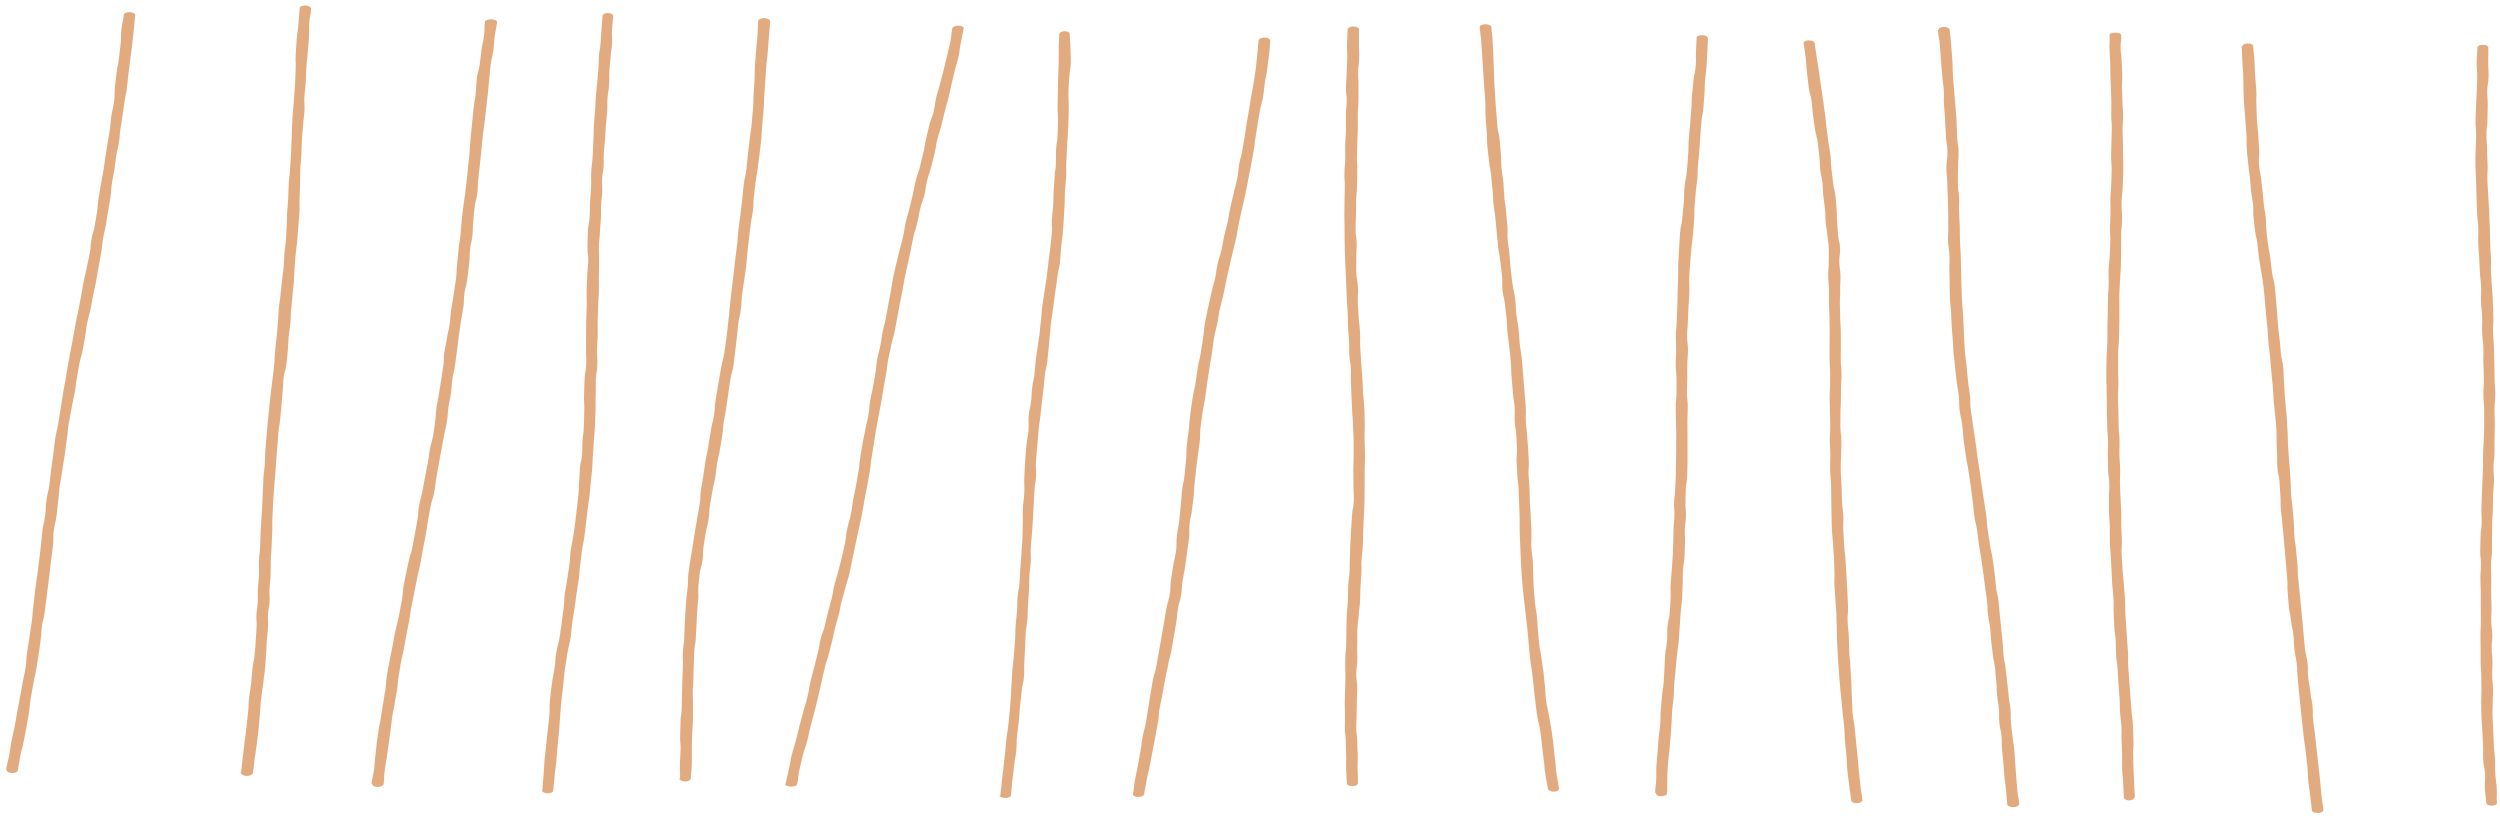 <svg xmlns="http://www.w3.org/2000/svg" width="400" height="131" viewBox="0 0 400 131" fill="none"><path d="M1.056 123.193L0.966 123.141C1.185 121.986 1.25 121.999 1.469 120.844C1.676 119.688 1.637 119.688 1.843 118.546C2.063 117.391 2.127 117.391 2.347 116.235C2.566 115.08 2.527 115.08 2.747 113.925C2.966 112.77 2.966 112.77 3.185 111.601C3.405 110.446 3.418 110.446 3.611 109.278C3.831 108.032 3.895 108.045 4.102 106.798C4.295 105.552 4.166 105.552 4.347 104.306C4.527 103.073 4.566 103.073 4.734 101.827C4.902 100.581 4.927 100.581 5.095 99.335C5.263 98.088 5.186 98.088 5.353 96.842C5.521 95.596 5.469 95.583 5.637 94.337C5.805 93.091 5.831 93.091 5.986 91.832C6.128 90.677 6.153 90.677 6.282 89.534C6.411 88.379 6.424 88.379 6.553 87.224C6.682 86.068 6.644 86.068 6.786 84.913C6.941 83.693 7.057 83.693 7.224 82.473C7.392 81.252 7.263 81.252 7.431 80.032C7.599 78.812 7.728 78.812 7.895 77.592C8.063 76.372 8.024 76.359 8.192 75.139C8.36 73.905 8.36 73.905 8.528 72.685C8.695 71.452 8.644 71.452 8.825 70.232C9.018 68.973 9.121 68.973 9.328 67.727C9.534 66.468 9.521 66.467 9.728 65.208C9.934 63.949 9.908 63.949 10.128 62.69C10.321 61.587 10.321 61.587 10.528 60.483C10.734 59.38 10.683 59.38 10.889 58.264C11.108 57.16 11.108 57.16 11.315 56.044C11.534 54.941 11.521 54.941 11.728 53.824C11.934 52.721 11.921 52.721 12.128 51.605C12.334 50.501 12.373 50.501 12.592 49.398C12.812 48.294 12.799 48.282 13.005 47.178C13.212 46.062 13.186 46.062 13.405 44.958C13.625 43.842 13.689 43.842 13.896 42.726C14.115 41.609 14.154 41.609 14.36 40.493C14.554 39.403 14.451 39.403 14.631 38.312C14.812 37.222 14.967 37.235 15.148 36.145C15.328 35.054 15.341 35.054 15.522 33.964C15.702 32.873 15.586 32.86 15.767 31.77C15.947 30.68 15.947 30.68 16.128 29.576C16.309 28.473 16.36 28.486 16.528 27.383C16.709 26.279 16.683 26.279 16.851 25.163C17.019 24.047 17.044 24.047 17.212 22.93C17.38 21.814 17.406 21.814 17.573 20.698C17.741 19.581 17.664 19.581 17.831 18.452C17.999 17.335 18.115 17.335 18.257 16.219C18.412 15.064 18.257 15.064 18.386 13.922C18.515 12.779 18.528 12.779 18.657 11.624C18.786 10.469 18.902 10.469 19.032 9.326C19.161 8.171 19.174 8.171 19.303 7.016C19.432 5.861 19.303 5.848 19.432 4.692C19.561 3.537 19.664 3.537 19.793 2.382C19.819 2.122 20.245 1.927 20.748 1.94C21.251 1.953 21.625 2.161 21.625 2.434C21.509 3.589 21.535 3.589 21.406 4.731C21.277 5.874 21.29 5.887 21.161 7.029C21.032 8.184 20.993 8.184 20.864 9.339C20.735 10.495 20.709 10.495 20.567 11.65C20.438 12.805 20.451 12.805 20.322 13.973C20.193 15.142 20.077 15.129 19.922 16.284C19.78 17.374 19.78 17.374 19.612 18.452C19.445 19.529 19.457 19.542 19.277 20.62C19.109 21.697 19.199 21.71 19.032 22.787C18.864 23.865 18.761 23.865 18.593 24.942C18.425 26.033 18.477 26.033 18.309 27.123C18.141 28.213 18.077 28.213 17.909 29.304C17.741 30.394 17.857 30.394 17.69 31.497C17.522 32.588 17.483 32.588 17.315 33.678C17.122 34.834 17.135 34.834 16.941 35.976C16.748 37.131 16.67 37.118 16.477 38.273C16.283 39.429 16.373 39.429 16.154 40.584C15.96 41.687 15.986 41.687 15.767 42.791C15.547 43.894 15.586 43.894 15.38 45.01C15.173 46.114 15.122 46.114 14.902 47.23C14.683 48.333 14.696 48.333 14.489 49.45C14.283 50.553 14.154 50.553 13.947 51.657C13.728 52.76 13.818 52.76 13.612 53.876C13.405 54.98 13.418 54.992 13.212 56.096C12.992 57.212 12.889 57.199 12.67 58.316C12.45 59.432 12.502 59.432 12.296 60.548C12.076 61.665 12.154 61.665 11.96 62.781C11.741 64.04 11.663 64.027 11.457 65.286C11.251 66.545 11.199 66.545 10.992 67.805C10.786 69.064 10.876 69.064 10.683 70.323C10.502 71.543 10.528 71.543 10.36 72.763C10.192 73.983 10.141 73.97 9.973 75.191C9.805 76.411 9.741 76.411 9.573 77.631C9.405 78.851 9.483 78.864 9.315 80.084C9.147 81.317 9.212 81.317 9.044 82.538C8.876 83.771 8.747 83.758 8.592 84.991C8.45 86.146 8.605 86.146 8.476 87.302C8.347 88.457 8.308 88.457 8.179 89.612C8.093 90.382 8.003 91.152 7.908 91.923C7.779 92.961 7.792 92.961 7.65 93.999C7.508 95.038 7.534 95.038 7.392 96.063L7.121 98.14C6.979 99.179 6.837 99.179 6.708 100.217C6.566 101.256 6.657 101.269 6.515 102.307C6.373 103.346 6.386 103.359 6.231 104.397C6.037 105.63 6.05 105.643 5.844 106.876C5.637 108.123 5.547 108.11 5.34 109.356C5.134 110.602 5.108 110.602 4.902 111.848C4.695 113.094 4.798 113.094 4.579 114.34C4.386 115.457 4.398 115.457 4.192 116.573C3.985 117.689 3.96 117.689 3.753 118.806C3.547 119.922 3.431 119.922 3.224 121.038C3.018 122.155 3.069 122.155 2.85 123.271C2.798 123.531 2.372 123.712 1.869 123.686C1.405 123.66 1.069 123.453 1.069 123.219M38.517 123.634C38.517 123.881 38.968 124.141 39.459 124.154C39.962 124.167 40.439 123.92 40.478 123.66C40.62 122.531 40.607 122.531 40.749 121.402C40.891 120.272 40.93 120.272 41.072 119.143C41.214 118.014 41.201 118.014 41.343 116.897C41.485 115.781 41.42 115.768 41.549 114.652C41.691 113.393 41.614 113.393 41.743 112.147C41.872 110.887 41.936 110.9 42.078 109.641C42.207 108.395 42.259 108.395 42.388 107.149C42.517 105.903 42.465 105.903 42.569 104.657C42.659 103.605 42.62 103.605 42.685 102.554C42.749 101.502 42.814 101.502 42.878 100.451C42.943 99.4 42.827 99.4 42.878 98.348C42.93 97.297 43.072 97.297 43.136 96.258C43.188 95.22 43.059 95.22 43.123 94.168C43.175 93.13 43.252 93.13 43.291 92.078C43.343 90.91 43.291 90.91 43.317 89.742C43.343 88.574 43.42 88.574 43.459 87.418C43.485 86.25 43.523 86.25 43.562 85.095C43.614 83.965 43.523 83.965 43.588 82.849C43.653 81.72 43.627 81.72 43.691 80.603C43.734 79.859 43.782 79.111 43.833 78.358C43.898 77.241 43.949 77.241 44.027 76.112C44.091 74.996 44.104 74.996 44.181 73.879C44.272 72.711 44.259 72.711 44.362 71.556C44.465 70.401 44.44 70.388 44.543 69.232C44.646 68.077 44.736 68.077 44.84 66.909C44.943 65.754 44.956 65.754 45.059 64.585C45.162 63.43 45.123 63.43 45.253 62.275C45.369 61.301 45.253 61.288 45.382 60.315C45.511 59.341 45.704 59.341 45.82 58.367C45.949 57.264 45.937 57.264 46.04 56.161C46.143 55.057 46.078 55.057 46.182 53.954C46.285 52.864 46.349 52.864 46.453 51.76C46.556 50.67 46.478 50.67 46.582 49.567C46.685 48.476 46.698 48.476 46.788 47.386C46.879 46.27 46.917 46.27 47.008 45.153C47.098 44.037 47.046 44.037 47.137 42.92C47.227 41.804 47.214 41.804 47.304 40.688C47.395 39.571 47.485 39.571 47.562 38.468C47.653 37.365 47.64 37.365 47.73 36.248C47.821 35.145 47.846 35.145 47.911 34.029C47.975 32.873 47.885 32.873 47.937 31.718C47.988 30.563 47.962 30.563 48.014 29.408C48.066 28.252 47.988 28.252 48.04 27.11C48.092 25.968 48.169 25.968 48.221 24.812C48.272 23.67 48.233 23.67 48.298 22.528C48.362 21.346 48.401 21.346 48.479 20.165C48.556 18.984 48.633 18.984 48.711 17.803C48.788 16.622 48.633 16.622 48.711 15.44C48.788 14.259 48.853 14.259 48.93 13.091C49.008 11.923 48.943 11.923 49.02 10.741C49.098 9.56 49.163 9.573 49.24 8.392C49.317 7.211 49.369 7.211 49.434 6.042C49.511 4.861 49.395 4.861 49.472 3.693C49.55 2.525 49.73 2.525 49.769 1.343C49.705 1.097 49.317 0.889 48.814 0.876C48.311 0.876 47.975 1.045 47.95 1.317C47.872 2.563 47.833 2.563 47.756 3.81C47.678 5.056 47.55 5.056 47.472 6.289C47.395 7.522 47.382 7.522 47.304 8.768C47.24 9.924 47.369 9.924 47.304 11.079C47.24 12.234 47.279 12.234 47.214 13.389C47.15 14.545 47.111 14.545 47.046 15.687C46.982 16.829 46.917 16.829 46.853 17.985C46.81 18.746 46.767 19.508 46.724 20.269C46.659 21.411 46.724 21.411 46.646 22.554C46.582 23.696 46.62 23.696 46.556 24.851C46.491 25.994 46.465 25.994 46.401 27.149C46.337 28.291 46.259 28.291 46.195 29.433C46.13 30.576 46.169 30.576 46.117 31.718C46.053 32.86 46.014 32.86 45.937 34.003C45.872 35.093 45.937 35.093 45.859 36.17C45.782 37.261 45.833 37.261 45.756 38.338C45.678 39.416 45.601 39.416 45.511 40.506C45.42 41.622 45.485 41.622 45.382 42.739C45.278 43.855 45.214 43.855 45.111 44.971C45.007 46.088 44.982 46.088 44.878 47.191C44.775 48.307 44.711 48.294 44.607 49.411C44.504 50.514 44.569 50.514 44.465 51.617C44.362 52.721 44.375 52.721 44.272 53.837C44.169 54.941 44.13 54.941 44.027 56.057C43.923 57.16 43.988 57.173 43.872 58.277C43.756 59.25 43.794 59.263 43.653 60.237C43.566 60.886 43.485 61.539 43.407 62.197C43.265 63.495 43.239 63.495 43.123 64.793C43.007 66.091 42.981 66.091 42.852 67.389C42.736 68.687 42.749 68.687 42.633 69.985C42.543 71.063 42.53 71.063 42.452 72.14C42.388 73.217 42.427 73.217 42.362 74.308C42.285 75.385 42.22 75.385 42.143 76.463C42.078 77.54 42.13 77.54 42.052 78.617C41.988 79.682 42.027 79.682 41.962 80.759C41.885 81.837 41.898 81.837 41.833 82.901C41.756 83.978 41.756 83.978 41.704 85.043C41.67 85.822 41.644 86.6 41.627 87.379C41.601 88.548 41.459 88.548 41.433 89.716C41.407 90.884 41.485 90.884 41.433 92.039C41.394 93.091 41.317 93.091 41.265 94.142C41.201 95.194 41.291 95.194 41.239 96.245C41.175 97.297 41.097 97.297 41.033 98.335C40.968 99.386 41.11 99.386 41.046 100.425C40.994 101.463 40.981 101.463 40.917 102.502C40.865 103.54 40.839 103.54 40.749 104.579C40.646 105.773 40.543 105.773 40.401 106.967C40.259 108.161 40.31 108.161 40.181 109.356C40.039 110.55 39.988 110.55 39.846 111.731C39.704 112.925 39.82 112.925 39.678 114.107C39.536 115.288 39.562 115.288 39.42 116.469C39.278 117.65 39.252 117.65 39.123 118.832C38.981 120.013 38.981 120.013 38.839 121.194C38.71 122.375 38.723 122.375 38.581 123.57L38.478 123.596M59.537 125.426C59.537 125.672 59.886 125.906 60.363 125.919C60.866 125.932 61.357 125.711 61.383 125.452C61.525 124.387 61.408 124.387 61.55 123.31C61.692 122.246 61.731 122.246 61.886 121.181C62.028 120.117 62.041 120.117 62.183 119.052C62.277 118.343 62.376 117.633 62.479 116.923C62.621 115.872 62.596 115.872 62.737 114.808C62.88 113.743 62.957 113.756 63.125 112.692C63.292 111.588 63.318 111.588 63.512 110.485C63.705 109.382 63.576 109.382 63.77 108.278C63.963 107.175 63.95 107.175 64.131 106.085C64.312 104.994 64.402 104.994 64.609 103.891C64.815 102.749 64.802 102.749 65.022 101.593C65.241 100.451 65.254 100.451 65.473 99.296C65.693 98.153 65.615 98.153 65.835 97.011C66.054 95.869 66.08 95.869 66.299 94.726C66.518 93.584 66.531 93.597 66.751 92.455C66.97 91.312 67.035 91.326 67.254 90.183C67.473 89.041 67.448 89.041 67.667 87.912C67.886 86.769 67.899 86.769 68.106 85.627C68.325 84.485 68.26 84.485 68.467 83.355C68.686 82.213 68.66 82.213 68.88 81.084C69.099 79.941 69.241 79.954 69.46 78.812C69.68 77.683 69.59 77.67 69.796 76.54C70.015 75.411 69.99 75.411 70.196 74.269C70.342 73.516 70.484 72.759 70.622 71.997C70.841 70.855 70.841 70.855 71.035 69.726C71.228 68.583 71.344 68.583 71.512 67.441C71.68 66.299 71.59 66.286 71.757 65.143C71.925 64.001 71.99 64.001 72.157 62.859C72.325 61.717 72.222 61.717 72.39 60.574C72.558 59.432 72.661 59.445 72.829 58.303C72.996 57.16 72.957 57.16 73.125 56.031C73.293 54.889 73.254 54.889 73.409 53.746C73.577 52.604 73.577 52.604 73.745 51.462C73.912 50.319 73.964 50.332 74.132 49.19C74.299 48.048 74.158 48.048 74.312 46.906C74.48 45.763 74.609 45.776 74.764 44.634C74.932 43.505 74.906 43.505 75.048 42.362C75.19 41.181 75.087 41.181 75.203 40C75.319 38.819 75.474 38.819 75.59 37.65C75.706 36.469 75.603 36.469 75.732 35.301C75.848 34.197 75.809 34.197 75.951 33.094C76.08 31.991 76.235 31.991 76.377 30.887C76.506 29.784 76.39 29.784 76.519 28.681C76.648 27.525 76.661 27.525 76.777 26.37C76.893 25.215 76.893 25.215 77.022 24.059C77.138 22.904 77.126 22.904 77.242 21.762C77.358 20.607 77.422 20.62 77.538 19.464C77.655 18.322 77.693 18.322 77.809 17.18C77.926 16.037 77.951 16.037 78.067 14.895C78.184 13.753 78.145 13.753 78.287 12.598C78.429 11.468 78.351 11.468 78.506 10.339C78.661 9.21 78.777 9.21 78.932 8.08C79.087 6.951 78.997 6.951 79.151 5.822C79.306 4.692 79.371 4.705 79.539 3.576C79.616 3.303 79.126 3.109 78.622 3.083C78.119 3.07 77.616 3.238 77.59 3.498C77.435 4.627 77.59 4.64 77.435 5.757C77.28 6.886 77.203 6.886 77.035 8.015C76.88 9.145 76.919 9.145 76.764 10.274C76.609 11.403 76.442 11.39 76.3 12.52C76.145 13.779 76.248 13.779 76.106 15.038C75.964 16.297 75.887 16.297 75.745 17.556C75.603 18.815 75.642 18.815 75.5 20.074C75.358 21.334 75.383 21.334 75.254 22.58C75.151 23.592 75.203 23.592 75.112 24.592C75.022 25.604 74.984 25.604 74.893 26.604C74.803 27.603 74.816 27.603 74.7 28.616C74.583 29.719 74.583 29.719 74.442 30.823C74.312 31.926 74.274 31.926 74.132 33.029C74.046 33.765 73.96 34.5 73.874 35.236C73.745 36.417 73.796 36.417 73.68 37.598C73.564 38.78 73.474 38.78 73.358 39.948C73.241 41.129 73.28 41.129 73.138 42.297C72.996 43.531 73.112 43.531 72.945 44.764C72.777 45.997 72.738 45.997 72.57 47.217C72.403 48.437 72.351 48.437 72.17 49.67C72.016 50.787 72.106 50.787 71.938 51.903C71.77 53.019 71.68 53.019 71.512 54.123C71.344 55.239 71.267 55.226 71.099 56.343C70.932 57.446 71.099 57.459 70.932 58.562C70.764 59.666 70.751 59.666 70.596 60.769C70.428 61.872 70.403 61.872 70.235 62.976C70.067 64.079 70.015 64.079 69.848 65.182C69.68 66.286 69.796 66.299 69.628 67.402C69.46 68.505 69.499 68.505 69.319 69.609C69.125 70.751 68.983 70.738 68.777 71.88C68.57 73.023 68.635 73.023 68.428 74.152C68.222 75.281 68.196 75.281 67.99 76.424C67.852 77.177 67.71 77.929 67.564 78.682C67.357 79.812 67.254 79.799 67.047 80.928C66.841 82.057 66.996 82.07 66.789 83.187C66.583 84.316 66.583 84.316 66.376 85.445C66.17 86.575 66.17 86.575 65.951 87.704C65.77 88.651 65.628 88.638 65.434 89.586C65.241 90.534 65.228 90.534 65.034 91.481C64.841 92.429 64.815 92.429 64.634 93.364C64.389 94.662 64.544 94.674 64.312 95.973C64.079 97.271 64.067 97.271 63.822 98.569C63.576 99.867 63.473 99.867 63.215 101.165C62.957 102.463 62.983 102.463 62.737 103.761C62.531 104.864 62.467 104.864 62.286 105.968C62.092 107.071 62.066 107.071 61.886 108.174C61.692 109.278 61.834 109.278 61.654 110.381C61.46 111.485 61.46 111.472 61.292 112.575C61.124 113.639 61.099 113.639 60.957 114.704C60.815 115.768 60.724 115.768 60.57 116.833C60.475 117.542 60.376 118.252 60.273 118.961C60.131 120.026 60.182 120.026 60.041 121.09C59.899 122.142 59.976 122.155 59.834 123.206C59.692 124.271 59.576 124.258 59.434 125.322L59.486 125.361M86.739 126.49C86.739 126.75 87.126 126.919 87.617 126.919C88.12 126.919 88.507 126.763 88.52 126.503C88.623 125.296 88.649 125.296 88.752 124.089C88.855 122.882 88.92 122.882 89.023 121.674C89.126 120.467 89.113 120.467 89.217 119.273C89.32 118.066 89.359 118.066 89.462 116.872C89.565 115.677 89.526 115.677 89.629 114.483C89.733 113.289 89.694 113.289 89.823 112.095C89.909 111.247 90.008 110.403 90.12 109.563C90.275 108.291 90.21 108.291 90.391 107.019C90.584 105.747 90.584 105.747 90.791 104.475C91.01 103.203 91.114 103.203 91.307 101.931C91.488 100.775 91.385 100.775 91.552 99.62C91.707 98.465 91.772 98.465 91.926 97.323C92.03 96.561 92.133 95.795 92.236 95.025C92.391 93.883 92.443 93.883 92.597 92.74C92.752 91.598 92.662 91.598 92.817 90.456C92.972 89.314 92.946 89.314 93.101 88.171C93.256 87.029 93.333 87.029 93.501 85.887C93.656 84.744 93.643 84.744 93.785 83.589C93.871 82.871 93.952 82.153 94.03 81.434C94.146 80.357 94.21 80.357 94.327 79.279C94.443 78.202 94.43 78.202 94.533 77.125C94.636 76.047 94.662 76.047 94.752 74.957C94.843 73.879 94.778 73.879 94.869 72.789C94.959 71.712 94.946 71.712 95.01 70.634C95.088 69.401 95.139 69.401 95.191 68.168C95.226 67.346 95.256 66.524 95.281 65.702C95.333 64.468 95.256 64.468 95.307 63.235C95.359 62.002 95.294 62.002 95.333 60.769C95.385 59.549 95.552 59.549 95.578 58.316C95.617 57.134 95.488 57.134 95.514 55.94C95.54 54.759 95.617 54.759 95.63 53.565C95.656 52.383 95.604 52.383 95.63 51.202C95.656 50.021 95.681 50.021 95.707 48.84C95.733 47.658 95.798 47.671 95.823 46.49C95.849 45.309 95.785 45.309 95.823 44.141C95.849 42.959 95.823 42.959 95.849 41.778C95.875 40.597 95.798 40.597 95.823 39.416C95.849 38.234 95.953 38.234 95.991 37.066C96.03 36.015 96.094 36.015 96.146 34.963C96.198 33.912 96.12 33.912 96.172 32.86C96.224 31.809 96.301 31.822 96.353 30.77C96.404 29.732 96.275 29.719 96.327 28.681C96.378 27.642 96.52 27.642 96.572 26.604C96.624 25.565 96.546 25.565 96.611 24.527C96.675 23.424 96.727 23.424 96.804 22.32C96.882 21.217 96.856 21.217 96.933 20.113C97.011 19.01 97.075 19.01 97.153 17.92C97.23 16.829 97.127 16.816 97.204 15.726C97.282 14.636 97.385 14.636 97.462 13.545C97.54 12.455 97.424 12.455 97.501 11.351C97.578 10.261 97.617 10.261 97.695 9.158C97.772 8.067 97.849 8.067 97.927 6.964C98.004 5.874 97.837 5.874 97.914 4.77C97.991 3.68 98.043 3.68 98.108 2.589C98.108 2.304 97.798 2.083 97.294 2.07C96.791 2.07 96.417 2.291 96.404 2.55C96.327 3.628 96.314 3.628 96.236 4.705C96.159 5.783 96.172 5.783 96.094 6.86C96.017 7.937 95.901 7.937 95.823 9.015C95.746 10.092 95.823 10.092 95.733 11.17C95.656 12.234 95.63 12.234 95.54 13.312C95.462 14.376 95.41 14.376 95.333 15.453C95.256 16.66 95.269 16.66 95.204 17.868C95.127 19.075 95.075 19.075 95.01 20.282C94.946 21.489 95.01 21.489 94.933 22.684C94.869 23.878 94.882 23.878 94.817 25.085C94.752 26.279 94.662 26.279 94.598 27.473C94.533 28.668 94.636 28.668 94.572 29.862C94.507 31.056 94.481 31.056 94.417 32.25C94.352 33.445 94.417 33.458 94.34 34.652C94.275 35.846 94.107 35.846 94.056 37.04C94.004 38.221 94.03 38.221 94.004 39.416C93.978 40.597 94.146 40.597 94.12 41.791C94.094 42.972 93.978 42.972 93.952 44.154C93.927 45.335 93.888 45.335 93.862 46.516C93.836 47.697 93.901 47.697 93.875 48.866C93.849 50.047 93.823 50.047 93.797 51.215C93.772 52.396 93.797 52.396 93.772 53.578C93.746 54.759 93.772 54.759 93.772 55.94C93.746 57.121 93.836 57.121 93.797 58.29C93.759 59.523 93.565 59.523 93.526 60.756C93.475 61.989 93.501 61.989 93.449 63.222C93.397 64.455 93.526 64.455 93.488 65.689C93.436 66.922 93.475 66.922 93.423 68.142C93.372 69.362 93.281 69.362 93.204 70.582C93.139 71.66 93.217 71.66 93.126 72.737C93.036 73.814 92.881 73.814 92.791 74.892C92.701 75.969 92.765 75.969 92.662 77.047C92.559 78.124 92.662 78.124 92.546 79.201C92.43 80.279 92.417 80.279 92.301 81.356C92.184 82.434 92.172 82.434 92.043 83.511C91.901 84.666 91.888 84.666 91.72 85.809C91.565 86.964 91.462 86.951 91.307 88.106C91.152 89.249 91.255 89.262 91.101 90.404C90.946 91.546 90.907 91.546 90.752 92.689C90.597 93.831 90.533 93.831 90.378 94.96C90.223 96.102 90.339 96.102 90.184 97.245C90.029 98.387 90.043 98.387 89.888 99.529C89.733 100.672 89.733 100.672 89.565 101.814C89.371 103.086 89.23 103.086 89.01 104.358C88.791 105.63 88.92 105.643 88.726 106.915C88.533 108.187 88.455 108.187 88.3 109.46C88.146 110.732 88.12 110.732 87.991 112.004C87.862 113.211 87.991 113.211 87.9 114.418C87.797 115.625 87.746 115.625 87.642 116.833C87.539 118.04 87.487 118.04 87.384 119.234C87.281 120.441 87.229 120.441 87.126 121.635C87.023 122.83 87.075 122.83 86.971 124.024C86.868 125.218 86.881 125.218 86.765 126.425H86.752M108.65 124.517C108.65 124.777 109.14 125.023 109.631 125.036C110.134 125.036 110.534 124.79 110.534 124.53C110.573 123.362 110.65 123.362 110.689 122.194C110.728 121.025 110.663 121.025 110.689 119.857C110.728 118.689 110.715 118.689 110.741 117.521C110.779 116.352 110.844 116.352 110.87 115.197C110.908 114.042 110.844 114.042 110.87 112.873C110.895 111.822 110.831 111.822 110.844 110.771C110.844 109.719 110.908 109.719 110.947 108.668C110.973 107.59 110.947 107.59 110.999 106.513C111.05 105.436 111.024 105.436 111.076 104.358C111.128 103.281 111.257 103.281 111.321 102.203C111.373 101.126 111.386 101.126 111.437 100.049C111.489 98.984 111.476 98.984 111.541 97.907C111.605 96.894 111.644 96.894 111.721 95.882C111.812 94.869 111.657 94.869 111.734 93.844C111.794 93.169 111.863 92.494 111.941 91.819C112.07 90.741 112.25 90.741 112.405 89.664C112.56 88.587 112.405 88.574 112.56 87.496C112.715 86.419 112.741 86.419 112.908 85.341C113.089 84.225 113.192 84.225 113.373 83.096C113.554 81.979 113.412 81.966 113.592 80.85C113.773 79.734 113.799 79.734 113.979 78.617C114.16 77.501 114.25 77.501 114.431 76.385C114.612 75.268 114.547 75.268 114.728 74.152C114.909 73.036 115.012 73.049 115.192 71.932C115.313 71.188 115.433 70.444 115.554 69.7C115.734 68.583 115.631 68.583 115.812 67.467C115.992 66.351 116.018 66.351 116.199 65.247C116.38 64.131 116.341 64.131 116.522 63.015C116.702 61.898 116.663 61.898 116.844 60.782C117.025 59.678 117.154 59.678 117.347 58.562C117.528 57.459 117.451 57.446 117.618 56.343C117.773 55.2 117.747 55.2 117.889 54.058C118.031 52.916 117.993 52.916 118.122 51.773C118.264 50.631 118.393 50.644 118.535 49.502C118.676 48.372 118.586 48.359 118.715 47.23C118.857 46.101 118.909 46.101 119.051 44.971C119.193 43.842 119.231 43.842 119.373 42.713C119.515 41.584 119.451 41.584 119.58 40.441C119.722 39.312 119.696 39.312 119.838 38.169C119.98 37.04 119.967 37.04 120.109 35.911C120.251 34.782 120.341 34.782 120.483 33.652C120.625 32.523 120.483 32.51 120.625 31.381C120.72 30.628 120.81 29.875 120.896 29.122C121.025 27.993 121.102 27.993 121.244 26.876C121.386 25.747 121.386 25.747 121.528 24.618C121.67 23.488 121.683 23.488 121.799 22.359C121.915 21.165 121.864 21.165 121.954 19.984C122.044 18.789 122.096 18.789 122.186 17.608C122.277 16.414 122.199 16.414 122.29 15.233C122.35 14.445 122.406 13.653 122.457 12.857C122.548 11.676 122.535 11.676 122.612 10.495C122.703 9.313 122.767 9.313 122.857 8.132C122.948 6.951 122.961 6.951 123.038 5.77C123.128 4.588 123.167 4.588 123.232 3.407C123.219 3.148 122.793 2.914 122.29 2.901C121.786 2.901 121.322 3.109 121.309 3.368C121.231 4.537 121.27 4.537 121.193 5.705C121.115 6.873 121.064 6.873 120.986 8.041C120.909 9.21 120.87 9.21 120.793 10.378C120.715 11.546 120.793 11.546 120.728 12.701C120.651 13.857 120.664 13.857 120.586 15.012C120.509 16.167 120.586 16.18 120.483 17.335C120.414 18.166 120.341 18.997 120.264 19.828C120.148 21.074 120.096 21.074 119.954 22.307C119.825 23.514 119.812 23.514 119.67 24.735C119.515 25.942 119.567 25.942 119.425 27.162C119.283 28.369 119.128 28.369 118.986 29.576C118.844 30.784 118.883 30.784 118.741 31.991C118.599 33.185 118.625 33.185 118.47 34.392C118.328 35.586 118.289 35.586 118.147 36.794C118.005 38.001 118.083 38.001 117.928 39.195C117.786 40.402 117.773 40.402 117.631 41.596C117.489 42.804 117.489 42.804 117.36 43.998C117.231 45.205 117.193 45.205 117.063 46.399C116.977 47.195 116.887 47.996 116.793 48.801C116.651 50.047 116.715 50.047 116.547 51.293C116.38 52.539 116.431 52.539 116.263 53.785C116.096 55.019 116.109 55.019 115.928 56.265C115.734 57.537 115.605 57.537 115.386 58.809C115.179 60.081 115.141 60.081 114.934 61.353C114.728 62.625 114.728 62.625 114.521 63.884C114.302 65.169 114.444 65.169 114.238 66.454C114.018 67.74 113.928 67.727 113.708 69.012C113.502 70.284 113.515 70.284 113.308 71.569C113.128 72.698 113.05 72.698 112.87 73.814C112.702 74.944 112.715 74.944 112.534 76.073C112.354 77.203 112.341 77.189 112.16 78.319C111.992 79.435 112.147 79.448 111.966 80.578C111.799 81.694 111.747 81.694 111.579 82.81C111.412 83.927 111.36 83.927 111.192 85.043C111.024 86.159 111.012 86.159 110.844 87.288C110.676 88.405 110.637 88.405 110.47 89.534C110.302 90.65 110.276 90.65 110.147 91.767C110.031 92.779 110.134 92.792 110.044 93.805C109.953 94.817 109.902 94.817 109.811 95.843C109.721 96.855 109.734 96.855 109.669 97.881C109.592 98.958 109.605 98.958 109.553 100.049C109.502 101.139 109.515 101.126 109.463 102.216C109.411 103.294 109.308 103.294 109.257 104.371C109.205 105.448 109.321 105.448 109.269 106.526C109.235 107.236 109.205 107.949 109.179 108.668C109.14 109.81 109.153 109.81 109.128 110.952C109.11 111.714 109.093 112.471 109.076 113.224C109.05 114.366 108.908 114.353 108.882 115.496C108.857 116.625 108.844 116.625 108.818 117.767C108.792 118.896 108.921 118.896 108.895 120.026C108.869 121.155 108.805 121.155 108.779 122.284C108.753 123.414 108.844 123.414 108.805 124.543H108.663M125.593 125.413C125.593 125.646 125.993 125.828 126.471 125.854C126.974 125.88 127.503 125.724 127.554 125.465C127.8 124.348 127.645 124.335 127.89 123.219C128.135 122.103 128.161 122.103 128.419 120.986C128.703 119.805 128.832 119.818 129.129 118.637C129.438 117.456 129.374 117.456 129.671 116.274C129.98 115.093 129.993 115.106 130.303 113.925C130.613 112.757 130.6 112.757 130.884 111.575C131.193 110.329 131.155 110.329 131.439 109.083C131.722 107.837 131.71 107.837 132.019 106.604C132.277 105.565 132.381 105.565 132.639 104.527C132.91 103.488 132.897 103.488 133.168 102.45C133.439 101.411 133.374 101.411 133.632 100.373C133.903 99.335 133.942 99.348 134.213 98.309C134.484 97.284 134.381 97.271 134.652 96.245C134.923 95.22 134.961 95.22 135.219 94.181C135.516 93 135.607 93.013 135.89 91.832C136.174 90.65 136.123 90.65 136.381 89.482C136.639 88.301 136.639 88.301 136.871 87.12C137.116 85.939 137.142 85.939 137.387 84.757C137.633 83.576 137.645 83.576 137.891 82.395C138.136 81.213 138.084 81.213 138.304 80.032C138.523 78.89 138.549 78.903 138.755 77.761C138.949 76.618 138.962 76.618 139.155 75.489C139.349 74.36 139.258 74.347 139.452 73.217C139.646 72.088 139.62 72.088 139.826 70.959C140.02 69.829 139.981 69.829 140.175 68.7C140.368 67.571 140.407 67.571 140.6 66.442C140.794 65.312 140.833 65.312 141.026 64.183C141.22 63.053 141.207 63.053 141.4 61.924C141.594 60.795 141.607 60.795 141.801 59.666C141.994 58.536 141.917 58.536 142.136 57.407C142.33 56.343 142.381 56.343 142.588 55.291C142.794 54.227 142.897 54.24 143.117 53.175C143.323 52.111 143.31 52.111 143.517 51.059C143.723 50.008 143.684 49.995 143.904 48.944C144.11 47.892 144.123 47.892 144.33 46.841C144.536 45.789 144.497 45.789 144.704 44.725C144.91 43.673 144.936 43.673 145.156 42.622C145.401 41.467 145.401 41.467 145.659 40.298C145.917 39.143 145.865 39.13 146.123 37.975C146.381 36.819 146.485 36.819 146.769 35.664C147.04 34.548 146.949 34.548 147.22 33.432C147.491 32.315 147.62 32.328 147.904 31.212C148.175 30.096 148.046 30.096 148.317 28.979C148.588 27.863 148.704 27.876 148.975 26.759C149.246 25.656 149.259 25.656 149.53 24.553C149.801 23.449 149.698 23.436 149.969 22.333C150.24 21.23 150.33 21.23 150.601 20.126C150.872 19.023 150.872 19.023 151.143 17.907C151.414 16.803 151.479 16.803 151.75 15.7C152.021 14.597 151.969 14.597 152.24 13.48C152.511 12.377 152.498 12.377 152.769 11.261C153.04 10.157 153.104 10.157 153.363 9.054C153.608 7.95 153.504 7.95 153.737 6.847C153.969 5.744 153.917 5.744 154.175 4.64C154.305 4.381 153.943 4.121 153.44 4.095C152.937 4.069 152.433 4.277 152.369 4.537C152.137 5.64 152.279 5.64 152.046 6.743C151.814 7.834 151.788 7.834 151.53 8.937C151.272 10.053 151.259 10.053 150.988 11.17C150.717 12.286 150.678 12.286 150.408 13.402C150.137 14.519 150.059 14.506 149.788 15.622C149.517 16.738 149.659 16.738 149.388 17.855C149.117 18.958 148.949 18.945 148.678 20.049C148.407 21.152 148.433 21.152 148.162 22.268C147.891 23.384 147.994 23.384 147.723 24.488C147.452 25.591 147.452 25.591 147.181 26.708C146.911 27.811 146.781 27.811 146.51 28.914C146.24 30.018 146.317 30.031 146.046 31.134C145.775 32.237 145.788 32.237 145.517 33.354C145.246 34.457 145.181 34.457 144.923 35.56C144.652 36.716 144.743 36.729 144.485 37.884C144.226 39.052 144.162 39.039 143.891 40.208C143.62 41.363 143.581 41.363 143.336 42.518C143.104 43.583 143.052 43.583 142.846 44.647C142.639 45.711 142.704 45.711 142.497 46.776C142.291 47.84 142.304 47.84 142.097 48.892C141.891 49.956 141.917 49.956 141.71 51.007C141.504 52.059 141.426 52.059 141.22 53.11C141.013 54.162 141.078 54.175 140.871 55.226C140.665 56.278 140.575 56.278 140.381 57.329C140.175 58.471 140.278 58.471 140.084 59.601C139.891 60.743 139.878 60.743 139.684 61.872C139.491 63.002 139.413 63.002 139.22 64.131C139.026 65.26 139.142 65.273 138.949 66.403C138.755 67.532 138.665 67.519 138.471 68.648C138.278 69.778 138.213 69.778 138.02 70.907C137.826 72.036 137.839 72.036 137.645 73.165C137.452 74.295 137.555 74.308 137.362 75.437C137.168 76.566 137.155 76.566 136.962 77.696C136.768 78.825 136.716 78.825 136.51 79.941C136.29 81.123 136.381 81.123 136.136 82.304C135.89 83.485 135.787 83.485 135.542 84.666C135.297 85.848 135.413 85.848 135.168 87.029C134.923 88.21 134.91 88.21 134.639 89.378C134.394 90.456 134.355 90.456 134.084 91.533C133.813 92.611 133.761 92.611 133.49 93.675C133.219 94.739 133.323 94.752 133.052 95.83C132.781 96.894 132.742 96.894 132.471 97.972C132.2 99.036 132.252 99.036 131.981 100.1C131.71 101.165 131.581 101.152 131.31 102.229C131.039 103.294 131.142 103.307 130.871 104.371C130.6 105.436 130.6 105.436 130.329 106.513C130.032 107.759 129.98 107.746 129.697 108.992C129.413 110.238 129.503 110.238 129.193 111.485C128.909 112.666 128.845 112.666 128.535 113.847C128.225 115.028 128.2 115.028 127.903 116.209C127.593 117.391 127.632 117.391 127.322 118.559C127.012 119.74 126.935 119.727 126.651 120.909C126.38 122.025 126.458 122.025 126.212 123.141C125.967 124.258 125.941 124.258 125.696 125.374L125.658 125.426M159.892 127.243C159.892 127.49 160.357 127.658 160.834 127.671C161.337 127.684 161.711 127.529 161.75 127.269C161.879 126.075 161.853 126.075 161.97 124.881C162.099 123.686 162.15 123.686 162.266 122.492C162.395 121.298 162.486 121.298 162.602 120.104C162.731 118.909 162.602 118.909 162.731 117.715C162.847 116.534 162.911 116.534 163.028 115.353C163.144 114.159 163.079 114.159 163.208 112.977C163.324 111.783 163.337 111.783 163.466 110.602C163.583 109.408 163.75 109.421 163.841 108.226C163.931 107.071 163.815 107.071 163.892 105.916C163.957 104.761 163.957 104.761 164.021 103.605C164.086 102.45 164.034 102.45 164.112 101.308C164.176 100.165 164.318 100.165 164.395 99.01C164.46 97.868 164.408 97.868 164.486 96.725C164.55 95.583 164.576 95.583 164.641 94.441C164.705 93.299 164.641 93.299 164.705 92.156C164.77 91.014 164.847 91.014 164.925 89.872C164.989 88.729 164.847 88.729 164.925 87.587C164.989 86.445 165.054 86.445 165.118 85.302C165.183 84.16 165.196 84.16 165.273 83.018C165.337 81.876 165.325 81.876 165.389 80.733C165.432 79.972 165.475 79.215 165.518 78.462C165.583 77.319 165.712 77.319 165.776 76.19C165.841 75.048 165.673 75.048 165.75 73.905C165.811 73.066 165.879 72.227 165.957 71.387C166.034 70.548 166.107 69.708 166.176 68.869C166.279 67.61 166.357 67.61 166.486 66.364C166.589 65.286 166.589 65.286 166.718 64.222C166.847 63.144 166.847 63.144 166.976 62.08C167.105 61.016 167.054 61.016 167.183 59.938C167.312 58.874 167.441 58.874 167.57 57.809C167.699 56.745 167.66 56.745 167.789 55.681C167.918 54.616 167.854 54.616 167.983 53.552C168.112 52.487 168.047 52.487 168.189 51.423C168.344 50.216 168.37 50.216 168.538 49.008C168.705 47.801 168.68 47.801 168.86 46.594C169.028 45.387 169.054 45.387 169.196 44.193C169.338 43.037 169.48 43.037 169.609 41.882C169.725 40.727 169.66 40.727 169.776 39.559C169.893 38.403 169.957 38.403 170.047 37.248C170.138 36.145 170.151 36.145 170.202 35.028C170.245 34.293 170.288 33.553 170.331 32.809C170.396 31.705 170.331 31.705 170.396 30.602C170.46 29.498 170.512 29.498 170.577 28.395C170.641 27.305 170.538 27.292 170.602 26.201C170.667 25.098 170.641 25.098 170.706 24.008C170.749 23.272 170.792 22.541 170.835 21.814C170.899 20.71 170.912 20.71 170.938 19.607C170.977 18.348 171.002 18.348 171.002 17.102C171.002 15.843 170.925 15.843 170.951 14.597C170.977 13.454 171.041 13.454 171.093 12.312C171.144 11.17 171.299 11.17 171.325 10.027C171.351 8.885 171.273 8.885 171.273 7.756C171.273 6.613 171.17 6.613 171.17 5.484C171.17 5.225 170.86 4.991 170.357 4.991C169.854 4.991 169.493 5.212 169.493 5.484H169.467C169.467 6.613 169.402 6.613 169.402 7.756C169.402 8.885 169.402 8.885 169.389 10.014C169.372 10.776 169.346 11.537 169.312 12.299C169.26 13.441 169.286 13.441 169.26 14.584C169.234 15.843 169.222 15.843 169.209 17.089C169.209 18.348 169.312 18.348 169.273 19.594C169.247 20.71 169.26 20.71 169.196 21.814C169.144 22.93 169.015 22.917 168.964 24.034C168.912 25.137 168.989 25.137 168.938 26.253C168.886 27.357 168.77 27.357 168.718 28.46C168.667 29.563 168.641 29.563 168.576 30.667C168.512 31.757 168.576 31.757 168.512 32.847C168.434 33.938 168.383 33.938 168.305 35.028C168.228 36.119 168.396 36.119 168.305 37.209C168.202 38.364 168.176 38.364 168.06 39.52C167.944 40.675 167.88 40.675 167.763 41.83C167.686 42.6 167.6 43.366 167.505 44.128C167.35 45.335 167.299 45.335 167.131 46.542C166.963 47.749 166.95 47.749 166.77 48.956C166.602 50.164 166.692 50.164 166.538 51.358C166.396 52.435 166.447 52.435 166.318 53.513C166.189 54.59 166.125 54.59 165.996 55.654C165.867 56.719 165.828 56.719 165.699 57.796C165.57 58.861 165.634 58.861 165.505 59.938C165.376 61.003 165.26 61.003 165.144 62.067C165.015 63.131 165.105 63.131 164.976 64.196C164.847 65.26 164.731 65.26 164.615 66.325C164.486 67.584 164.666 67.597 164.563 68.856C164.46 70.115 164.331 70.115 164.215 71.374C164.112 72.633 164.086 72.633 164.008 73.892C163.931 75.126 163.957 75.126 163.892 76.372C163.828 77.605 163.944 77.605 163.892 78.851C163.828 80.084 163.724 80.084 163.66 81.317C163.595 82.55 163.686 82.55 163.634 83.784C163.583 85.004 163.634 85.004 163.583 86.237C163.531 87.47 163.492 87.457 163.415 88.69C163.35 89.833 163.324 89.833 163.247 90.988C163.157 92.13 163.208 92.13 163.118 93.286C163.028 94.428 162.886 94.428 162.808 95.57C162.718 96.713 162.808 96.713 162.718 97.855C162.628 98.997 162.576 98.984 162.499 100.126C162.408 101.269 162.499 101.269 162.408 102.398C162.318 103.54 162.331 103.54 162.24 104.67C162.15 105.812 162.099 105.812 162.008 106.954C161.918 108.097 161.944 108.097 161.853 109.226C161.763 110.355 161.828 110.368 161.737 111.497C161.647 112.64 161.634 112.64 161.557 113.769C161.466 114.898 161.428 114.898 161.324 116.041C161.221 117.17 161.131 117.17 161.015 118.299C160.886 119.429 160.937 119.429 160.808 120.558C160.679 121.687 160.666 121.687 160.55 122.804C160.464 123.548 160.378 124.296 160.292 125.049C160.163 126.166 160.176 126.166 160.047 127.282L159.969 127.308M181.222 127.022C181.222 127.269 181.584 127.49 182.048 127.516C182.551 127.542 183.003 127.334 183.055 127.074C183.274 125.919 183.248 125.919 183.468 124.764C183.687 123.608 183.764 123.608 183.984 122.453C184.203 121.298 184.19 121.298 184.41 120.156C184.629 119 184.629 119 184.848 117.858C185.068 116.716 185.068 116.716 185.274 115.573C185.494 114.431 185.326 114.418 185.545 113.276C185.765 112.134 185.79 112.134 186.01 110.978C186.229 109.823 186.216 109.823 186.423 108.681C186.642 107.538 186.681 107.538 186.9 106.396C187.119 105.254 187.197 105.254 187.416 104.111C187.636 102.969 187.61 102.969 187.816 101.814C188.01 100.711 188.023 100.711 188.203 99.607C188.384 98.504 188.281 98.504 188.474 97.4C188.655 96.31 188.81 96.31 188.978 95.207C189.158 94.038 189.042 94.038 189.223 92.87C189.403 91.702 189.468 91.715 189.636 90.547C189.748 89.776 189.855 89.002 189.958 88.223C190.1 87.12 190.126 87.12 190.255 86.016C190.371 84.913 190.216 84.913 190.333 83.81C190.449 82.706 190.591 82.719 190.707 81.616C190.836 80.525 190.849 80.525 190.978 79.422C191.094 78.332 191.016 78.332 191.146 77.241C191.262 76.151 191.249 76.151 191.378 75.061C191.494 73.97 191.546 73.97 191.662 72.88C191.778 71.79 191.842 71.79 191.958 70.686C192.075 69.596 191.958 69.596 192.075 68.492C192.191 67.402 192.229 67.402 192.371 66.312C192.526 65.079 192.604 65.091 192.797 63.858C192.978 62.625 192.952 62.625 193.133 61.405C193.253 60.592 193.378 59.774 193.507 58.952C193.701 57.731 193.688 57.731 193.894 56.524C194.101 55.304 194.036 55.304 194.242 54.097C194.449 52.89 194.539 52.89 194.784 51.682C195.004 50.54 194.926 50.54 195.184 49.398C195.443 48.255 195.494 48.255 195.752 47.113C196.01 45.971 195.959 45.971 196.217 44.829C196.475 43.686 196.475 43.686 196.72 42.557C196.965 41.428 196.991 41.428 197.249 40.298C197.494 39.169 197.559 39.169 197.804 38.04C198.049 36.91 197.946 36.897 198.204 35.768C198.449 34.639 198.449 34.626 198.707 33.496C198.952 32.367 198.978 32.367 199.223 31.238C199.482 29.992 199.469 29.992 199.714 28.745C199.959 27.499 199.972 27.499 200.204 26.253C200.398 25.189 200.411 25.189 200.591 24.111C200.772 23.047 200.707 23.034 200.888 21.97C201.069 20.905 201.043 20.905 201.224 19.828C201.344 19.118 201.464 18.409 201.585 17.699C201.766 16.634 201.895 16.648 202.075 15.583C202.256 14.519 202.191 14.519 202.346 13.454C202.514 12.299 202.591 12.299 202.733 11.144C202.875 9.988 202.901 9.988 203.043 8.833C203.185 7.678 203.146 7.678 203.249 6.523C203.211 6.276 202.927 6.016 202.424 6.003C201.92 5.99 201.417 6.198 201.378 6.458C201.236 7.613 201.301 7.613 201.159 8.768C201.017 9.924 201.069 9.924 200.914 11.079C200.772 12.234 200.72 12.234 200.553 13.376C200.398 14.441 200.359 14.441 200.178 15.518C199.998 16.583 200.011 16.583 199.83 17.66C199.649 18.724 199.636 18.724 199.456 19.789C199.275 20.853 199.314 20.853 199.133 21.918C198.952 22.982 198.952 22.982 198.772 24.034C198.591 25.098 198.501 25.085 198.294 26.149C198.062 27.395 198.191 27.395 197.946 28.642C197.701 29.888 197.598 29.888 197.339 31.121C197.107 32.237 197.081 32.237 196.823 33.354C196.565 34.47 196.668 34.47 196.41 35.586C196.165 36.69 196.101 36.69 195.855 37.806C195.61 38.909 195.688 38.922 195.43 40.026C195.184 41.129 195.055 41.116 194.81 42.219C194.565 43.323 194.681 43.336 194.436 44.439C194.178 45.633 194.075 45.62 193.83 46.815C193.571 48.009 193.546 48.009 193.3 49.19C193.042 50.384 193.042 50.384 192.81 51.566C192.578 52.786 192.707 52.786 192.5 54.006C192.294 55.226 192.346 55.226 192.126 56.446C191.92 57.654 191.829 57.654 191.636 58.874C191.442 60.107 191.455 60.107 191.275 61.34C191.094 62.573 190.978 62.573 190.797 63.793C190.616 65.027 190.604 65.027 190.449 66.247C190.294 67.48 190.345 67.48 190.204 68.713C190.074 69.946 190.023 69.946 189.894 71.179C189.765 72.413 189.894 72.413 189.765 73.646C189.636 74.866 189.649 74.866 189.52 76.099C189.391 77.319 189.249 77.319 189.12 78.54C188.991 79.76 189.042 79.76 188.913 80.98C188.771 82.187 188.81 82.187 188.668 83.381C188.526 84.576 188.436 84.576 188.294 85.783C188.152 86.977 188.332 86.99 188.165 88.184C188.01 89.352 187.881 89.339 187.713 90.508C187.545 91.663 187.519 91.663 187.352 92.831C187.184 93.987 187.352 93.999 187.145 95.155C186.952 96.297 186.823 96.297 186.603 97.439C186.397 98.582 186.423 98.582 186.216 99.737C186.01 100.879 186.036 100.879 185.829 102.022C185.623 103.164 185.623 103.164 185.416 104.306C185.21 105.436 185.223 105.448 185.016 106.578C184.81 107.72 184.668 107.707 184.448 108.849C184.242 109.992 184.268 109.992 184.061 111.121C183.855 112.263 183.906 112.263 183.7 113.406C183.493 114.548 183.545 114.548 183.339 115.677C183.132 116.807 183.016 116.807 182.81 117.936C182.603 119.078 182.68 119.078 182.461 120.221C182.255 121.35 182.268 121.35 182.061 122.492C181.855 123.621 181.803 123.621 181.597 124.751C181.39 125.88 181.493 125.893 181.287 127.022L181.197 127.061M396.178 21.489C396.178 22.735 396.113 22.735 396.1 23.982C396.087 25.228 396.036 25.228 396.074 26.474C396.1 27.72 396.126 27.72 396.178 28.979C396.216 30.238 396.203 30.238 396.242 31.485C396.268 32.315 396.298 33.146 396.332 33.977C396.371 35.223 396.474 35.223 396.526 36.469C396.565 37.715 396.474 37.715 396.526 38.948C396.578 40.104 396.603 40.104 396.668 41.259C396.733 42.414 396.72 42.414 396.784 43.569C396.849 44.725 396.926 44.725 396.978 45.867C397.029 47.1 396.926 47.1 396.965 48.32C397.004 49.541 397.12 49.554 397.145 50.774C397.184 51.994 397.094 51.994 397.145 53.227C397.184 54.447 397.3 54.447 397.339 55.667C397.378 56.888 397.3 56.888 397.339 58.108C397.378 59.328 397.404 59.328 397.416 60.548C397.442 61.807 397.339 61.807 397.339 63.066C397.339 64.326 397.468 64.326 397.468 65.585C397.468 66.844 397.481 66.844 397.468 68.09C397.468 69.206 397.442 69.206 397.404 70.323C397.378 71.439 397.313 71.439 397.287 72.555C397.262 73.672 397.313 73.672 397.287 74.788C397.262 75.904 397.21 75.904 397.184 77.008C397.158 78.111 397.12 78.111 397.094 79.215C397.068 80.318 397.055 80.318 397.029 81.434C397.003 82.538 397.094 82.538 397.068 83.654C397.042 84.757 396.913 84.757 396.887 85.874C396.862 86.977 396.862 86.977 396.836 88.093C396.81 89.197 396.965 89.197 396.952 90.313C396.939 91.468 396.862 91.468 396.862 92.611C396.862 93.766 396.926 93.766 396.926 94.908C396.926 96.063 396.926 96.063 396.926 97.206C396.926 98.296 396.926 98.296 396.939 99.386C396.952 100.477 396.862 100.477 396.874 101.567C396.887 102.658 396.874 102.658 396.9 103.748C396.913 104.838 396.9 104.838 396.9 105.929C396.913 107.006 396.991 107.006 397.004 108.097C397.004 109.174 397.016 109.174 397.029 110.264C397.042 111.342 396.978 111.342 396.991 112.432C397.003 113.522 396.991 113.522 397.029 114.6C397.068 115.755 397.107 115.755 397.171 116.923C397.214 117.694 397.253 118.468 397.287 119.247C397.352 120.402 397.249 120.402 397.313 121.558C397.378 122.713 397.545 122.713 397.61 123.868C397.674 125.023 397.52 125.023 397.571 126.166C397.636 127.321 397.739 127.321 397.804 128.463C397.816 128.723 398.191 128.905 398.694 128.905C399.197 128.905 399.61 128.697 399.507 128.437C399.404 127.282 399.546 127.282 399.481 126.114C399.417 124.958 399.313 124.958 399.249 123.803C399.184 122.648 399.262 122.648 399.21 121.493C399.146 120.337 399.068 120.337 399.017 119.182C398.952 118.04 398.965 118.04 398.913 116.884C398.849 115.729 398.849 115.729 398.81 114.587C398.771 113.497 398.849 113.497 398.836 112.406C398.823 111.316 398.913 111.316 398.887 110.225C398.887 109.135 398.758 109.135 398.746 108.045C398.733 106.954 398.81 106.954 398.797 105.877C398.784 104.799 398.681 104.799 398.668 103.709C398.655 102.632 398.784 102.632 398.771 101.541C398.758 100.464 398.617 100.464 398.591 99.374C398.578 98.283 398.655 98.283 398.642 97.206C398.642 96.05 398.578 96.05 398.578 94.908C398.578 93.753 398.591 93.753 398.604 92.611C398.604 91.468 398.552 91.468 398.565 90.313C398.578 89.197 398.707 89.197 398.733 88.08C398.758 86.964 398.694 86.964 398.733 85.848C398.758 84.731 398.72 84.731 398.746 83.615C398.771 82.499 398.836 82.499 398.862 81.395C398.887 80.292 398.862 80.292 398.887 79.189C398.913 78.085 399.017 78.085 399.042 76.969C399.068 75.865 398.939 75.853 398.965 74.749C398.991 73.646 399.094 73.646 399.12 72.529C399.146 71.426 399.107 71.426 399.12 70.31C399.146 69.206 399.158 69.206 399.171 68.09C399.171 66.831 399.12 66.831 399.12 65.572C399.12 64.313 399.262 64.313 399.249 63.053C399.249 61.794 399.146 61.794 399.133 60.535C399.107 59.302 399.133 59.302 399.094 58.082C399.055 56.849 399.068 56.849 399.029 55.629C398.991 54.395 398.926 54.408 398.887 53.175C398.849 51.955 398.978 51.955 398.939 50.722C398.9 49.502 398.887 49.502 398.862 48.282C398.823 47.061 398.758 47.061 398.707 45.841C398.655 44.686 398.616 44.686 398.552 43.531C398.487 42.375 398.616 42.375 398.552 41.22C398.487 40.065 398.462 40.065 398.423 38.922C398.371 37.676 398.423 37.676 398.371 36.417C398.333 35.171 398.307 35.171 398.268 33.912C398.229 32.666 398.165 32.666 398.126 31.42C398.087 30.173 398.023 30.173 397.984 28.927C397.945 27.694 398.049 27.681 398.023 26.448C397.997 25.202 397.933 25.202 397.933 23.969C397.933 22.723 397.829 22.723 397.829 21.489C397.829 20.334 397.971 20.334 397.997 19.166C398.023 18.011 398.01 18.011 398.036 16.842C398.062 15.687 397.933 15.687 397.958 14.532C397.984 13.376 398.152 13.376 398.178 12.221C398.204 11.066 398.087 11.066 398.113 9.924C398.139 8.768 398.139 8.768 398.139 7.626C398.1 7.34 397.791 7.172 397.287 7.159C396.784 7.159 396.397 7.353 396.384 7.613C396.358 8.781 396.294 8.768 396.268 9.937C396.242 11.092 396.371 11.092 396.358 12.26C396.332 13.415 396.307 13.415 396.281 14.584C396.255 15.739 396.191 15.739 396.165 16.894C396.139 18.049 396.113 18.049 396.087 19.192C396.062 20.347 396.178 20.347 396.165 21.502M358.679 7.392C358.713 8.145 358.743 8.898 358.769 9.651C358.82 10.78 358.872 10.78 358.911 11.91C358.962 13.039 358.911 13.039 358.95 14.155C359.001 15.272 358.975 15.272 359.04 16.401C359.104 17.66 359.156 17.647 359.233 18.906C359.311 20.165 359.35 20.165 359.427 21.411C359.504 22.658 359.414 22.658 359.491 23.917C359.569 25.163 359.633 25.163 359.737 26.409C359.827 27.46 359.879 27.46 359.995 28.512C360.111 29.563 360.072 29.563 360.188 30.615C360.304 31.666 360.369 31.666 360.485 32.705C360.601 33.756 360.446 33.756 360.563 34.807C360.679 35.846 360.692 35.846 360.808 36.897C360.924 37.936 361.053 37.936 361.182 38.974C361.324 40.143 361.272 40.143 361.44 41.311C361.608 42.479 361.659 42.479 361.827 43.634C361.995 44.79 362.034 44.79 362.176 45.958C362.317 47.087 362.266 47.087 362.382 48.204C362.498 49.333 362.472 49.333 362.588 50.449C362.705 51.566 362.679 51.566 362.808 52.695C362.924 53.811 362.847 53.811 362.963 54.941C363.079 56.057 363.118 56.057 363.221 57.173C363.324 58.342 363.324 58.342 363.414 59.497C363.505 60.652 363.556 60.665 363.647 61.82C363.737 62.976 363.698 62.989 363.789 64.144C363.879 65.299 363.943 65.299 364.034 66.468C364.124 67.623 364.163 67.623 364.227 68.778C364.279 69.752 364.227 69.752 364.253 70.738C364.27 71.387 364.296 72.04 364.33 72.698C364.382 73.802 364.305 73.802 364.382 74.892C364.46 75.995 364.64 75.982 364.718 77.086C364.795 78.176 364.782 78.176 364.86 79.279C364.937 80.37 364.86 80.37 364.937 81.473C365.014 82.564 365.092 82.564 365.169 83.654C365.26 84.77 365.272 84.77 365.376 85.887C365.479 87.003 365.466 87.003 365.569 88.119C365.672 89.236 365.66 89.236 365.763 90.352C365.866 91.468 365.853 91.468 365.956 92.572C366.06 93.675 365.931 93.675 366.034 94.791C366.137 95.908 366.085 95.908 366.214 97.011C366.331 98.166 366.434 98.166 366.563 99.309C366.692 100.451 366.808 100.464 366.95 101.606C367.092 102.761 366.976 102.761 367.105 103.904C367.247 105.046 367.337 105.046 367.479 106.201C367.621 107.344 367.505 107.344 367.634 108.486C367.763 109.667 367.724 109.667 367.853 110.848C367.931 111.636 368.012 112.423 368.098 113.211C368.176 113.998 368.258 114.786 368.344 115.573C368.46 116.755 368.486 116.755 368.602 117.923C368.718 119.091 368.795 119.091 368.911 120.259C369.028 121.428 369.053 121.428 369.182 122.609C369.299 123.79 369.208 123.79 369.324 124.958C369.44 126.14 369.518 126.127 369.634 127.308C369.75 128.476 369.789 128.476 369.905 129.658C369.931 129.917 370.331 130.099 370.834 130.086C371.337 130.073 371.724 129.891 371.737 129.606C371.621 128.359 371.544 128.359 371.415 127.126C371.286 125.88 371.324 125.88 371.195 124.634C371.066 123.388 371.041 123.401 370.912 122.155C370.826 121.384 370.739 120.614 370.653 119.844C370.524 118.689 370.537 118.689 370.408 117.534C370.279 116.378 370.228 116.378 370.099 115.236C369.97 114.081 370.124 114.081 369.995 112.938C369.866 111.796 369.776 111.796 369.647 110.654C369.518 109.511 369.44 109.511 369.311 108.369C369.182 107.227 369.337 107.214 369.208 106.072C369.079 104.929 368.924 104.929 368.795 103.787C368.666 102.645 368.705 102.645 368.576 101.502C368.447 100.36 368.499 100.36 368.369 99.218C368.24 98.076 368.266 98.076 368.15 96.933C368.073 96.189 368 95.445 367.931 94.701C367.827 93.584 367.802 93.584 367.698 92.468C367.595 91.351 367.686 91.351 367.582 90.235C367.479 89.119 367.479 89.119 367.376 88.015C367.273 86.912 367.195 86.912 367.105 85.809C367.002 84.705 367.105 84.705 367.015 83.589C366.924 82.486 366.898 82.499 366.821 81.395C366.744 80.292 366.653 80.305 366.576 79.201C366.498 78.111 366.576 78.111 366.485 77.008C366.408 75.917 366.434 75.917 366.356 74.814C366.279 73.724 366.24 73.724 366.176 72.646C366.124 71.673 366.085 71.673 366.06 70.686C366.034 69.713 366.06 69.713 365.995 68.726C365.931 67.428 365.918 67.428 365.827 66.13C365.724 64.832 365.673 64.832 365.582 63.534C365.479 62.236 365.543 62.236 365.427 60.938C365.337 59.86 365.427 59.86 365.324 58.77C365.208 57.693 365.066 57.693 364.95 56.615C364.847 55.538 364.872 55.538 364.756 54.46C364.653 53.383 364.614 53.383 364.498 52.306C364.395 51.241 364.447 51.228 364.343 50.164C364.24 49.086 364.279 49.086 364.163 48.022C364.047 46.958 364.111 46.944 363.969 45.88C363.827 44.712 363.685 44.725 363.518 43.556C363.35 42.388 363.414 42.388 363.247 41.22C363.079 40.052 363.001 40.065 362.847 38.896C362.717 37.845 362.743 37.845 362.627 36.794C362.511 35.742 362.627 35.742 362.511 34.691C362.395 33.639 362.317 33.652 362.201 32.601C362.085 31.549 362.111 31.549 361.995 30.511C361.879 29.473 361.866 29.473 361.75 28.434C361.634 27.395 361.517 27.395 361.44 26.357C361.35 25.163 361.53 25.163 361.466 23.969C361.401 22.774 361.375 22.774 361.324 21.58C361.259 20.386 361.169 20.386 361.104 19.205C361.04 18.011 361.079 18.011 361.027 16.829C360.963 15.648 361.079 15.648 361.014 14.467C360.95 13.286 360.885 13.286 360.821 12.104C360.756 10.923 360.782 10.923 360.717 9.742C360.653 8.561 360.575 8.561 360.511 7.366C360.498 7.107 360.124 6.938 359.621 6.951C359.13 6.951 358.808 7.133 358.808 7.379H358.666L358.679 7.392ZM337.064 61.431C337.064 62.573 337.038 62.573 337.077 63.728C337.116 64.871 337.077 64.871 337.103 66.026C337.12 66.788 337.137 67.549 337.155 68.311C337.18 69.453 337.271 69.453 337.297 70.595C337.322 71.738 337.232 71.738 337.258 72.867C337.284 74.009 337.284 74.009 337.297 75.139C337.322 76.281 337.464 76.281 337.49 77.41C337.516 78.552 337.413 78.552 337.439 79.695C337.464 80.837 337.413 80.837 337.439 81.966C337.464 83.109 337.542 83.109 337.568 84.238C337.593 85.38 337.542 85.38 337.568 86.523C337.593 87.652 337.658 87.652 337.709 88.794C337.761 89.975 337.761 89.975 337.839 91.144C337.916 92.325 337.877 92.325 337.955 93.506C338.032 94.674 338.097 94.674 338.161 95.856C338.226 96.959 338.135 96.959 338.187 98.076C338.239 99.179 338.239 99.179 338.29 100.282C338.342 101.386 338.445 101.386 338.51 102.489C338.574 103.644 338.51 103.644 338.574 104.799C338.651 105.955 338.742 105.955 338.819 107.11C338.897 108.265 338.871 108.265 338.948 109.408C339.026 110.563 339.051 110.563 339.129 111.705C339.206 112.847 339.129 112.847 339.206 113.99C339.284 115.132 339.348 115.132 339.426 116.274C339.503 117.417 339.387 117.417 339.452 118.572C339.503 119.701 339.516 119.701 339.542 120.831C339.568 121.96 339.516 121.96 339.542 123.089C339.568 124.219 339.684 124.219 339.71 125.335C339.735 126.464 339.787 126.464 339.813 127.581C339.813 127.84 340.161 128.074 340.664 128.074C341.155 128.074 341.503 127.827 341.503 127.568H341.581C341.555 126.425 341.49 126.425 341.465 125.296C341.439 124.167 341.4 124.167 341.361 123.037C341.336 121.908 341.323 121.908 341.297 120.779C341.271 119.649 341.4 119.649 341.348 118.533C341.297 117.274 341.348 117.274 341.271 116.015C341.194 114.756 341.103 114.756 341.026 113.497C340.948 112.237 340.91 112.237 340.832 110.991C340.755 109.732 340.742 109.732 340.652 108.486C340.587 107.473 340.587 107.473 340.51 106.474C340.432 105.461 340.561 105.461 340.484 104.462C340.432 103.796 340.385 103.125 340.342 102.45C340.277 101.347 340.252 101.347 340.2 100.243C340.148 99.14 340.097 99.14 340.045 98.037C339.993 96.933 340.058 96.933 339.993 95.83C339.929 94.649 339.89 94.648 339.813 93.48C339.735 92.299 339.684 92.299 339.606 91.131C339.555 90.352 339.507 89.569 339.464 88.781C339.413 87.639 339.529 87.639 339.503 86.484C339.477 85.341 339.426 85.341 339.4 84.186C339.374 83.044 339.426 83.044 339.4 81.901C339.374 80.759 339.31 80.759 339.284 79.617C339.258 78.488 339.219 78.488 339.193 77.345C339.168 76.203 339.245 76.203 339.232 75.074C339.206 73.931 339.129 73.931 339.103 72.802C339.077 71.66 339.155 71.66 339.129 70.517C339.103 69.375 339.013 69.375 338.987 68.246C338.961 67.103 338.974 67.103 338.948 65.974C338.922 64.832 338.897 64.832 338.871 63.703C338.845 62.573 338.948 62.573 338.948 61.431C338.948 60.198 338.871 60.198 338.897 58.978C338.922 57.744 338.871 57.744 338.897 56.524C338.922 55.304 339.013 55.304 339.039 54.071C339.064 52.851 339.077 52.851 339.103 51.63C339.129 50.41 339.077 50.41 339.103 49.203C339.129 48.048 339.064 48.048 339.103 46.88C339.129 45.724 339.181 45.724 339.219 44.556C339.258 43.401 339.323 43.401 339.348 42.245C339.387 41.09 339.348 41.09 339.374 39.935C339.413 38.793 339.361 38.78 339.374 37.637C339.4 36.339 339.516 36.339 339.529 35.041C339.542 33.743 339.426 33.743 339.452 32.445C339.477 31.147 339.593 31.147 339.632 29.849C339.671 28.551 339.71 28.551 339.723 27.24C339.748 26.136 339.71 26.136 339.697 25.033C339.697 23.93 339.671 23.93 339.671 22.826C339.671 21.723 339.606 21.723 339.619 20.62C339.619 19.516 339.71 19.516 339.697 18.413C339.697 17.349 339.619 17.349 339.593 16.271C339.568 15.207 339.555 15.207 339.516 14.129C339.49 13.065 339.593 13.065 339.555 12C339.516 10.936 339.503 10.936 339.477 9.872C339.452 8.82 339.322 8.82 339.297 7.756C339.271 6.691 339.426 6.691 339.4 5.64C339.4 5.38 338.897 5.212 338.393 5.225C337.89 5.225 337.413 5.406 337.529 5.666C337.606 6.73 337.477 6.73 337.516 7.795C337.542 8.859 337.606 8.859 337.632 9.924C337.671 10.988 337.632 10.988 337.658 12.052C337.697 13.117 337.722 13.117 337.748 14.181C337.774 15.233 337.787 15.233 337.813 16.297C337.839 17.349 337.787 17.349 337.8 18.413C337.8 19.516 337.903 19.516 337.89 20.62C337.89 21.723 337.839 21.723 337.826 22.826C337.826 23.93 337.774 23.93 337.774 25.02C337.774 26.123 337.877 26.123 337.864 27.214C337.864 28.369 337.813 28.356 337.787 29.511C337.761 30.667 337.684 30.654 337.658 31.809C337.632 32.951 337.709 32.951 337.684 34.094C337.658 35.236 337.619 35.236 337.593 36.378C337.568 37.52 337.684 37.52 337.658 38.65C337.632 39.792 337.58 39.792 337.555 40.921C337.529 42.064 337.4 42.064 337.374 43.206C337.348 44.348 337.413 44.348 337.387 45.491C337.361 46.633 337.297 46.633 337.271 47.762C337.245 48.905 337.271 48.905 337.245 50.034C337.219 51.176 337.206 51.176 337.18 52.319C337.155 53.448 337.206 53.448 337.18 54.59C337.155 55.719 337.09 55.719 337.064 56.862C337.038 57.991 337.038 57.991 337.013 59.133C336.987 60.276 337.013 60.276 337.013 61.405M310.056 4.796C310.146 6.003 310.288 6.003 310.392 7.211C310.495 8.418 310.443 8.418 310.547 9.625C310.65 10.832 310.663 10.832 310.753 12.026C310.843 13.234 310.908 13.221 311.011 14.428C311.101 15.622 310.947 15.622 311.037 16.816C311.127 18.011 311.153 18.011 311.217 19.205C311.269 20.053 311.312 20.896 311.347 21.736C311.398 23.008 311.566 22.995 311.592 24.267C311.618 25.539 311.437 25.539 311.424 26.824C311.424 28.096 311.553 28.096 311.566 29.382C311.579 30.537 311.618 30.537 311.656 31.679C311.695 32.834 311.669 32.834 311.708 33.977C311.747 35.119 311.682 35.132 311.721 36.274C311.759 37.417 311.656 37.417 311.682 38.572C311.721 39.714 311.876 39.714 311.914 40.844C311.953 41.986 311.863 41.986 311.901 43.128C311.94 44.27 311.901 44.27 311.94 45.413C311.979 46.555 311.927 46.555 311.979 47.697C312.03 48.775 312.108 48.775 312.172 49.865C312.237 50.943 312.198 50.943 312.263 52.033C312.327 53.11 312.353 53.11 312.43 54.188C312.508 55.265 312.469 55.265 312.56 56.355C312.65 57.446 312.701 57.433 312.792 58.523C312.882 59.601 312.908 59.601 313.024 60.678C313.153 61.911 313.231 61.911 313.385 63.144C313.54 64.378 313.385 64.391 313.54 65.624C313.695 66.857 313.811 66.857 313.966 68.09C314.121 69.323 314.043 69.323 314.198 70.556C314.353 71.777 314.379 71.777 314.547 73.01C314.715 74.191 314.792 74.191 314.96 75.372C315.127 76.553 315.153 76.553 315.321 77.748C315.489 78.929 315.45 78.929 315.618 80.11C315.798 81.291 315.695 81.291 315.876 82.473C316.044 83.654 316.16 83.641 316.328 84.822C316.495 86.003 316.469 86.003 316.637 87.172C316.805 88.353 316.857 88.353 317.024 89.521C317.192 90.702 317.179 90.702 317.347 91.884C317.515 93.065 317.502 93.065 317.657 94.233C317.799 95.285 317.811 95.285 317.941 96.336C318.057 97.388 317.966 97.388 318.095 98.439C318.211 99.49 318.315 99.477 318.431 100.529C318.547 101.567 318.482 101.58 318.599 102.619C318.715 103.657 318.728 103.657 318.844 104.696C318.96 105.734 319.076 105.734 319.192 106.773C319.308 107.876 319.295 107.876 319.399 108.979C319.502 110.083 319.424 110.083 319.528 111.186C319.631 112.289 319.721 112.276 319.824 113.38C319.928 114.483 319.786 114.483 319.889 115.573C319.992 116.664 320.134 116.664 320.237 117.754C320.341 118.845 320.225 118.845 320.328 119.948C320.431 121.038 320.444 121.038 320.547 122.142C320.65 123.232 320.612 123.245 320.715 124.335C320.818 125.426 320.87 125.426 320.973 126.516C321.076 127.607 321.05 127.607 321.154 128.697C321.179 128.957 321.657 129.164 322.16 129.151C322.663 129.138 323.063 128.892 323.076 128.645C322.999 127.568 322.87 127.568 322.78 126.49C322.676 125.413 322.702 125.413 322.599 124.335C322.496 123.258 322.547 123.258 322.444 122.181C322.341 121.103 322.392 121.103 322.289 120.026C322.186 118.961 322.108 118.961 322.005 117.897C321.902 116.833 321.863 116.833 321.76 115.755C321.657 114.665 321.799 114.665 321.683 113.574C321.567 112.484 321.502 112.497 321.386 111.407C321.27 110.329 321.283 110.316 321.167 109.239C321.05 108.161 321.025 108.161 320.908 107.071C320.792 105.994 320.689 106.007 320.573 104.929C320.457 103.852 320.534 103.852 320.418 102.774C320.302 101.697 320.315 101.697 320.199 100.62C320.083 99.542 320.095 99.542 319.979 98.465C319.863 97.388 319.902 97.388 319.786 96.31C319.67 95.233 319.541 95.246 319.399 94.168C319.244 92.987 319.308 92.974 319.141 91.793C318.973 90.612 318.999 90.599 318.818 89.417C318.637 88.236 318.547 88.236 318.379 87.055C318.211 85.874 318.186 85.874 318.018 84.692C317.85 83.511 317.953 83.511 317.786 82.343C317.618 81.162 317.592 81.162 317.424 79.993C317.257 78.812 317.244 78.812 317.063 77.644C316.895 76.463 316.908 76.463 316.728 75.281C316.56 74.1 316.534 74.1 316.366 72.932C316.254 72.11 316.147 71.288 316.044 70.466C315.889 69.232 315.837 69.232 315.669 67.999C315.515 66.766 315.489 66.766 315.321 65.533C315.166 64.3 315.321 64.3 315.166 63.066C315.011 61.846 314.973 61.846 314.844 60.626C314.727 59.549 314.74 59.549 314.65 58.471C314.56 57.394 314.469 57.394 314.392 56.316C314.302 55.239 314.34 55.239 314.263 54.162C314.185 53.084 314.237 53.084 314.173 52.007C314.108 50.93 314.121 50.93 314.056 49.852C313.992 48.775 313.94 48.775 313.902 47.697C313.85 46.542 313.863 46.542 313.824 45.4C313.785 44.258 313.798 44.245 313.773 43.102C313.734 41.96 313.76 41.96 313.721 40.805C313.682 39.662 313.631 39.662 313.592 38.52C313.553 37.378 313.592 37.378 313.566 36.235C313.527 35.093 313.489 35.093 313.45 33.951C313.411 32.809 313.489 32.809 313.45 31.666C313.411 30.524 313.269 30.524 313.256 29.382C313.243 28.11 313.282 28.11 313.282 26.824C313.282 25.552 313.398 25.552 313.372 24.267C313.347 22.995 313.179 22.995 313.127 21.723C313.076 20.451 313.102 20.451 313.037 19.179C312.96 17.972 312.947 17.972 312.856 16.764C312.766 15.557 312.753 15.557 312.65 14.35C312.56 13.143 312.56 13.143 312.469 11.948C312.379 10.741 312.469 10.741 312.366 9.547C312.276 8.353 312.289 8.353 312.185 7.159C312.095 5.964 312.056 5.964 311.953 4.77C311.927 4.511 311.488 4.29 310.985 4.303C310.495 4.303 310.172 4.537 310.172 4.783L310.03 4.809L310.056 4.796ZM288.584 6.899C288.687 7.678 288.795 8.457 288.906 9.236C289.061 10.404 288.958 10.417 289.113 11.585C289.268 12.753 289.229 12.753 289.384 13.922C289.539 15.09 289.707 15.077 289.861 16.245C290.016 17.4 289.939 17.413 290.107 18.569C290.261 19.62 290.236 19.62 290.403 20.672C290.571 21.723 290.687 21.723 290.842 22.774C290.984 23.852 290.958 23.852 291.087 24.929C291.216 26.007 291.126 26.007 291.242 27.097C291.371 28.174 291.461 28.174 291.59 29.252C291.72 30.329 291.616 30.329 291.732 31.407C291.861 32.471 291.9 32.471 292.003 33.548C292.107 34.561 292.016 34.561 292.107 35.573C292.197 36.586 292.3 36.586 292.378 37.598C292.468 38.611 292.545 38.611 292.597 39.623C292.649 40.753 292.597 40.753 292.597 41.882C292.61 43.011 292.494 43.011 292.507 44.141C292.52 45.257 292.623 45.257 292.636 46.386C292.649 47.503 292.623 47.503 292.636 48.632C292.649 49.748 292.7 49.748 292.713 50.865C292.726 51.981 292.739 51.981 292.752 53.097C292.765 54.214 292.726 54.214 292.739 55.33C292.752 56.446 292.713 56.446 292.739 57.576C292.752 58.692 292.816 58.692 292.816 59.808C292.816 60.769 292.816 60.769 292.816 61.73C292.803 62.69 292.739 62.69 292.739 63.651C292.739 64.806 292.778 64.806 292.791 65.948C292.791 67.103 292.842 67.103 292.842 68.246C292.842 69.401 292.752 69.401 292.765 70.543C292.765 71.686 292.855 71.686 292.855 72.841C292.855 73.983 292.803 73.983 292.829 75.126C292.855 76.372 292.932 76.372 292.971 77.618C293.01 78.864 292.971 78.864 293.01 80.11C293.049 81.356 292.997 81.356 293.049 82.59C293.1 83.706 293.049 83.706 293.113 84.809C293.165 85.925 293.229 85.912 293.281 87.029C293.333 88.132 293.384 88.132 293.436 89.249C293.487 90.352 293.462 90.352 293.513 91.468C293.565 92.572 293.462 92.572 293.513 93.675C293.565 94.778 293.604 94.778 293.655 95.882C293.707 96.985 293.745 96.985 293.81 98.088C293.862 99.192 293.823 99.192 293.875 100.295C293.926 101.399 293.874 101.399 293.926 102.502C293.961 103.237 293.995 103.973 294.029 104.709C294.081 105.812 294.133 105.812 294.184 106.915C294.236 108.019 294.275 108.019 294.352 109.109C294.442 110.303 294.455 110.303 294.571 111.485C294.687 112.679 294.687 112.679 294.804 113.86C294.92 115.054 294.958 115.041 295.062 116.235C295.178 117.417 295.1 117.417 295.204 118.611C295.32 119.792 295.333 119.792 295.436 120.973C295.552 122.155 295.475 122.155 295.578 123.336C295.694 124.517 295.758 124.517 295.875 125.698C295.991 126.88 296.081 126.88 296.197 128.061C296.223 128.32 296.571 128.528 297.075 128.515C297.578 128.502 297.978 128.282 297.978 128.009C297.875 126.841 297.797 126.841 297.668 125.672C297.552 124.504 297.526 124.504 297.41 123.336C297.294 122.168 297.32 122.168 297.204 120.999C297.088 119.831 297.1 119.831 296.971 118.676C296.855 117.521 296.868 117.521 296.739 116.365C296.623 115.21 296.507 115.21 296.404 114.055C296.3 112.809 296.378 112.809 296.3 111.562C296.21 110.316 296.275 110.316 296.21 109.07C296.133 107.863 296.12 107.863 296.068 106.643C296.017 105.436 295.926 105.436 295.875 104.228C295.823 103.021 295.875 103.021 295.81 101.814C295.758 100.607 295.668 100.607 295.617 99.4C295.565 98.205 295.733 98.192 295.681 96.998C295.629 95.791 295.642 95.791 295.578 94.597C295.526 93.389 295.5 93.389 295.436 92.195C295.384 90.988 295.358 90.988 295.294 89.794C295.229 88.587 295.152 88.587 295.075 87.392C295.023 86.588 294.976 85.787 294.933 84.991C294.868 83.797 294.984 83.797 294.933 82.59C294.868 81.343 294.765 81.343 294.713 80.11C294.675 78.864 294.687 78.864 294.649 77.631C294.61 76.398 294.546 76.398 294.52 75.151C294.494 73.996 294.571 73.996 294.571 72.854C294.571 71.712 294.636 71.699 294.623 70.556C294.623 69.414 294.468 69.414 294.455 68.259C294.455 67.117 294.481 67.117 294.481 65.974C294.481 64.832 294.546 64.832 294.546 63.69C294.546 62.729 294.546 62.729 294.571 61.768C294.584 60.808 294.649 60.808 294.649 59.847C294.649 58.718 294.533 58.718 294.52 57.589C294.507 56.459 294.558 56.459 294.533 55.33C294.52 54.201 294.533 54.201 294.533 53.084C294.52 51.968 294.442 51.968 294.429 50.839C294.416 49.722 294.391 49.722 294.378 48.606C294.365 47.49 294.442 47.49 294.429 46.373C294.416 45.257 294.494 45.257 294.481 44.128C294.468 43.011 294.3 43.011 294.287 41.882C294.275 40.766 294.468 40.766 294.416 39.649C294.365 38.637 294.171 38.637 294.094 37.611C294.004 36.599 294.029 36.586 293.939 35.573C293.862 34.561 293.952 34.561 293.862 33.535C293.758 32.458 293.797 32.458 293.668 31.368C293.539 30.29 293.41 30.29 293.294 29.213C293.165 28.135 293.165 28.135 293.036 27.058C292.907 25.981 292.997 25.981 292.881 24.903C292.752 23.839 292.687 23.839 292.545 22.761C292.403 21.619 292.416 21.619 292.249 20.49C292.081 19.348 292.158 19.348 291.991 18.205C291.836 17.063 291.849 17.063 291.681 15.934C291.526 14.804 291.5 14.804 291.345 13.662C291.242 12.909 291.135 12.156 291.023 11.403C290.868 10.274 290.842 10.274 290.674 9.145C290.519 8.015 290.494 8.015 290.339 6.886C290.3 6.626 289.874 6.432 289.358 6.458C288.881 6.471 288.532 6.678 288.532 6.925L288.61 6.964L288.584 6.899ZM264.969 126.945C264.969 127.204 265.266 127.386 265.77 127.399C266.273 127.399 266.712 127.217 266.724 126.958C266.776 125.854 266.724 125.854 266.763 124.764C266.802 123.673 266.776 123.66 266.853 122.57C266.918 121.454 266.983 121.454 267.073 120.337C267.163 119.221 267.176 119.221 267.279 118.105C267.37 116.988 267.344 116.988 267.434 115.872C267.524 114.756 267.46 114.756 267.55 113.652C267.641 112.549 267.705 112.549 267.795 111.446C267.886 110.342 267.795 110.342 267.899 109.226C267.989 108.123 268.028 108.123 268.118 107.006C268.208 105.903 268.234 105.903 268.325 104.786C268.415 103.683 268.505 103.683 268.595 102.58C268.686 101.476 268.673 101.476 268.75 100.36C268.841 99.257 268.802 99.244 268.892 98.14C268.983 97.037 269.047 97.037 269.125 95.934C269.202 94.765 269.15 94.765 269.228 93.61C269.292 92.442 269.202 92.442 269.267 91.287C269.344 90.131 269.473 90.131 269.525 88.963C269.559 88.253 269.585 87.544 269.602 86.834C269.641 85.77 269.537 85.77 269.563 84.705C269.602 83.641 269.718 83.641 269.757 82.59C269.783 81.525 269.654 81.525 269.679 80.474C269.705 79.422 269.679 79.422 269.718 78.371C269.744 77.319 269.899 77.319 269.938 76.255C269.976 75.191 269.989 75.204 270.002 74.139C270.028 72.997 270.002 72.997 270.002 71.867C270.002 70.738 270.002 70.725 270.002 69.596C270.002 68.466 269.976 68.466 269.989 67.324C269.989 66.195 270.041 66.195 270.041 65.066C270.041 63.936 269.899 63.936 269.912 62.807C269.912 61.678 269.95 61.678 269.963 60.548C269.963 59.795 269.968 59.042 269.976 58.29C269.976 57.16 270.079 57.16 270.079 56.031C270.079 54.902 269.925 54.902 269.938 53.772C269.938 52.643 270.028 52.643 270.054 51.514C270.079 50.332 270.118 50.332 270.157 49.151C270.196 47.97 270.26 47.97 270.299 46.789C270.338 45.608 270.234 45.608 270.273 44.426C270.312 43.245 270.363 43.245 270.441 42.077C270.505 40.947 270.518 40.947 270.621 39.805C270.712 38.676 270.763 38.676 270.867 37.533C270.957 36.404 270.97 36.404 271.06 35.275C271.15 34.145 271.047 34.145 271.138 33.016C271.228 31.9 271.228 31.887 271.318 30.77C271.409 29.641 271.486 29.641 271.576 28.525C271.667 27.395 271.589 27.395 271.692 26.266C271.783 25.137 271.822 25.137 271.912 24.008C272.002 22.878 271.951 22.878 272.054 21.762C272.144 20.633 272.118 20.633 272.222 19.516C272.312 18.387 272.454 18.387 272.544 17.271C272.634 16.154 272.622 16.154 272.712 15.025C272.802 13.909 272.712 13.909 272.815 12.779C272.905 11.663 272.97 11.663 273.047 10.534C273.099 9.789 273.142 9.045 273.176 8.301C273.228 7.185 273.228 7.185 273.28 6.068H273.228C273.228 5.796 272.867 5.64 272.376 5.627C271.873 5.627 271.473 5.783 271.46 6.042C271.426 6.787 271.391 7.531 271.357 8.275C271.305 9.391 271.409 9.391 271.318 10.508C271.228 11.689 271.073 11.689 270.957 12.87C270.854 14.051 270.828 14.051 270.712 15.233C270.609 16.414 270.712 16.414 270.596 17.595C270.492 18.776 270.505 18.776 270.415 19.945C270.325 21.191 270.273 21.191 270.196 22.424C270.118 23.67 270.196 23.67 270.092 24.903C269.989 26.149 270.015 26.149 269.899 27.395C269.783 28.642 269.641 28.642 269.525 29.888C269.408 31.134 269.525 31.134 269.408 32.38C269.292 33.626 269.292 33.626 269.176 34.859C269.06 36.093 268.905 36.093 268.802 37.326C268.712 38.507 268.737 38.507 268.66 39.675C268.583 40.856 268.596 40.856 268.531 42.025C268.466 43.206 268.557 43.206 268.505 44.387C268.466 45.569 268.454 45.569 268.415 46.75C268.376 47.931 268.415 47.931 268.363 49.112C268.325 50.294 268.299 50.294 268.273 51.462C268.247 52.604 268.144 52.604 268.131 53.733C268.131 54.876 268.183 54.876 268.183 56.005C268.183 57.134 268.105 57.134 268.105 58.277C268.105 59.406 268.234 59.406 268.234 60.535C268.234 61.665 268.26 61.665 268.247 62.794C268.247 63.923 268.118 63.923 268.118 65.053C268.118 66.182 268.144 66.182 268.144 67.311C268.144 68.441 268.208 68.441 268.195 69.57C268.195 70.323 268.191 71.076 268.183 71.829C268.183 72.958 268.183 72.958 268.157 74.087C268.144 75.151 268.157 75.151 268.131 76.216C268.105 77.28 268.041 77.28 268.015 78.345C267.989 79.409 267.886 79.409 267.847 80.461C267.821 81.512 267.95 81.525 267.912 82.576C267.886 83.628 267.783 83.628 267.757 84.679C267.731 85.731 267.757 85.731 267.718 86.782C267.679 87.834 267.692 87.834 267.641 88.898C267.589 90.053 267.537 90.053 267.473 91.222C267.408 92.377 267.37 92.377 267.292 93.545C267.228 94.701 267.37 94.701 267.292 95.856C267.215 96.972 267.241 96.972 267.15 98.088C267.06 99.205 266.879 99.205 266.789 100.321C266.699 101.437 266.815 101.437 266.724 102.554C266.634 103.67 266.518 103.657 266.428 104.773C266.337 105.877 266.389 105.877 266.311 106.993C266.234 108.11 266.273 108.097 266.182 109.213C266.092 110.316 266.002 110.316 265.911 111.433C265.821 112.549 265.808 112.549 265.718 113.652C265.628 114.756 265.731 114.756 265.64 115.872C265.55 116.975 265.473 116.975 265.382 118.092C265.292 119.195 265.305 119.195 265.215 120.311C265.124 121.415 265.099 121.415 265.021 122.518C264.957 123.621 265.047 123.621 264.995 124.712C264.944 125.815 264.853 125.815 264.815 126.906H264.957M236.761 4.42C236.839 5.614 236.942 5.614 237.006 6.808C237.084 8.002 237.097 8.002 237.174 9.197C237.252 10.391 237.239 10.391 237.316 11.585C237.394 12.779 237.406 12.779 237.484 13.96C237.535 14.748 237.587 15.54 237.639 16.336C237.716 17.517 237.626 17.53 237.69 18.712C237.768 19.906 237.807 19.906 237.884 21.087C237.961 22.281 237.884 22.281 237.974 23.462C238.077 24.618 238.129 24.618 238.245 25.773C238.361 26.928 238.465 26.928 238.581 28.07C238.71 29.226 238.671 29.226 238.8 30.368C238.929 31.51 238.839 31.523 238.955 32.666C239.084 33.808 239.148 33.808 239.265 34.95C239.381 36.093 239.368 36.093 239.484 37.235C239.6 38.377 239.574 38.377 239.703 39.52C239.832 40.662 239.923 40.662 240.052 41.804C240.168 42.946 240.207 42.946 240.323 44.089C240.439 45.231 240.284 45.231 240.4 46.373C240.516 47.516 240.658 47.516 240.787 48.658C240.903 49.8 240.929 49.8 241.058 50.943C241.174 52.085 241.084 52.085 241.2 53.214C241.316 54.356 241.368 54.356 241.484 55.486C241.562 56.247 241.639 57.009 241.716 57.77C241.833 59.029 241.742 59.029 241.845 60.289C241.949 61.548 241.962 61.548 242.065 62.807C242.168 64.066 242.271 64.066 242.349 65.312C242.426 66.39 242.297 66.39 242.349 67.454C242.4 68.531 242.555 68.518 242.607 69.596C242.641 70.305 242.676 71.019 242.71 71.738C242.762 72.802 242.607 72.802 242.658 73.879C242.71 74.944 242.736 74.944 242.775 76.008C242.826 77.073 242.916 77.073 242.968 78.137C243.02 79.201 243.007 79.201 243.046 80.266C243.084 81.473 243.11 81.473 243.136 82.68C243.162 83.888 243.123 83.888 243.149 85.095C243.175 86.302 243.2 86.302 243.252 87.496C243.304 88.651 243.278 88.651 243.342 89.82C243.42 90.975 243.407 90.975 243.484 92.143C243.549 93.299 243.587 93.299 243.691 94.454C243.781 95.557 243.794 95.557 243.923 96.674C244.052 97.79 244.065 97.777 244.181 98.893C244.258 99.629 244.34 100.364 244.426 101.1C244.542 102.203 244.504 102.203 244.62 103.307C244.736 104.397 244.697 104.41 244.826 105.5C244.942 106.604 245.033 106.591 245.149 107.694C245.265 108.798 245.278 108.798 245.394 109.888C245.51 110.991 245.484 110.991 245.639 112.095C245.807 113.354 245.755 113.354 245.962 114.6C246.168 115.846 246.284 115.846 246.465 117.105C246.62 118.247 246.594 118.247 246.736 119.39C246.865 120.532 246.852 120.532 247.007 121.674C247.175 122.804 247.072 122.817 247.265 123.946C247.459 125.075 247.485 125.075 247.678 126.218C247.717 126.477 248.194 126.698 248.697 126.672C249.201 126.646 249.485 126.386 249.433 126.127C249.239 124.997 249.239 124.997 249.059 123.868C248.865 122.739 248.981 122.739 248.814 121.596C248.646 120.454 248.71 120.454 248.568 119.312C248.439 118.17 248.426 118.17 248.272 117.027C248.091 115.768 248.039 115.781 247.833 114.522C247.626 113.276 247.536 113.276 247.368 112.017C247.214 110.9 247.317 110.9 247.188 109.784C247.059 108.668 247.097 108.668 246.955 107.564C246.826 106.461 246.775 106.461 246.646 105.345C246.517 104.241 246.413 104.241 246.284 103.138C246.155 102.035 246.194 102.035 246.078 100.931C245.962 99.841 246.026 99.841 245.923 98.751C245.807 97.66 245.73 97.66 245.613 96.57C245.51 95.479 245.51 95.479 245.42 94.389C245.33 93.234 245.394 93.234 245.317 92.078C245.252 90.923 245.317 90.923 245.252 89.768C245.175 88.612 245.046 88.612 245.007 87.47C244.955 86.263 245.059 86.263 245.033 85.056C245.007 83.849 244.942 83.849 244.917 82.641C244.891 81.434 244.813 81.434 244.775 80.24C244.736 79.163 244.775 79.163 244.723 78.085C244.671 77.008 244.62 77.008 244.568 75.943C244.517 74.866 244.659 74.866 244.607 73.802C244.555 72.737 244.542 72.737 244.491 71.66C244.439 70.595 244.375 70.595 244.323 69.531C244.271 68.466 244.181 68.466 244.129 67.402C244.078 66.338 244.194 66.338 244.129 65.273C244.052 64.014 244.026 64.014 243.923 62.755C243.82 61.496 243.833 61.496 243.729 60.237C243.626 58.978 243.639 58.978 243.523 57.718C243.407 56.472 243.329 56.472 243.187 55.226C243.046 53.98 243.123 53.98 242.981 52.721C242.839 51.475 242.762 51.475 242.607 50.229C242.465 49.008 242.581 49.008 242.426 47.788C242.271 46.568 242.155 46.581 241.987 45.361C241.833 44.154 241.845 44.154 241.704 42.933C241.574 41.791 241.613 41.791 241.51 40.636C241.407 39.494 241.329 39.494 241.226 38.351C241.123 37.209 241.291 37.209 241.187 36.067C241.084 34.924 241.071 34.924 240.968 33.782C240.865 32.64 240.787 32.653 240.684 31.51C240.581 30.368 240.645 30.368 240.542 29.239C240.439 28.096 240.361 28.096 240.245 26.967C240.142 25.825 240.245 25.825 240.142 24.683C240.039 23.54 240.052 23.54 239.949 22.411C239.845 21.269 239.678 21.282 239.574 20.139C239.471 18.997 239.51 18.997 239.394 17.855C239.29 16.725 239.316 16.725 239.239 15.583C239.187 14.83 239.14 14.077 239.097 13.325C239.032 12.195 239.084 12.195 239.019 11.066C238.955 9.937 238.994 9.937 238.929 8.82C238.865 7.691 238.878 7.691 238.826 6.574C238.761 5.458 238.684 5.458 238.619 4.342C238.607 4.082 238.194 3.875 237.69 3.875C237.2 3.875 236.735 4.095 236.735 4.355L236.761 4.42ZM215.121 36.638C215.121 37.417 215.13 38.191 215.147 38.961C215.16 40.13 215.186 40.13 215.212 41.285C215.237 42.44 215.276 42.44 215.315 43.608C215.353 44.712 215.353 44.712 215.405 45.815C215.47 46.919 215.444 46.919 215.495 48.022C215.56 49.125 215.573 49.125 215.637 50.216C215.702 51.306 215.624 51.319 215.689 52.409C215.753 53.5 215.792 53.5 215.844 54.59C215.908 55.681 215.818 55.681 215.883 56.784C215.947 57.874 216.089 57.874 216.141 58.965C216.205 60.055 216.089 60.068 216.141 61.158C216.205 62.249 216.179 62.249 216.231 63.339C216.295 64.43 216.295 64.43 216.334 65.52C216.373 66.753 216.45 66.753 216.476 67.973C216.502 69.193 216.566 69.206 216.579 70.427C216.605 71.647 216.579 71.647 216.579 72.88C216.579 74.1 216.528 74.1 216.528 75.307C216.528 76.528 216.554 76.528 216.554 77.735C216.554 78.942 216.644 78.942 216.605 80.162C216.566 81.304 216.386 81.304 216.321 82.447C216.257 83.589 216.244 83.589 216.179 84.731C216.136 85.493 216.093 86.254 216.05 87.016C215.986 88.158 216.05 88.158 215.986 89.287C215.921 90.417 215.986 90.417 215.921 91.559C215.857 92.689 215.766 92.689 215.715 93.831C215.65 94.96 215.715 94.973 215.663 96.102C215.599 97.245 215.547 97.232 215.483 98.374C215.418 99.503 215.483 99.503 215.431 100.646C215.379 101.892 215.431 101.892 215.392 103.138C215.353 104.384 215.25 104.384 215.237 105.63C215.212 106.747 215.276 106.747 215.276 107.863C215.276 108.979 215.237 108.979 215.224 110.096C215.224 111.212 215.173 111.212 215.16 112.315C215.16 113.419 215.199 113.419 215.199 114.535C215.199 115.509 215.173 115.509 215.173 116.482C215.173 117.456 215.302 117.456 215.328 118.429C215.353 119.584 215.328 119.584 215.379 120.74C215.431 121.895 215.341 121.895 215.379 123.05C215.431 124.206 215.457 124.206 215.508 125.361C215.508 125.62 215.934 125.789 216.437 125.776C216.941 125.776 217.212 125.595 217.276 125.335C217.276 124.18 217.25 124.18 217.212 123.024C217.173 121.869 217.276 121.869 217.237 120.714C217.186 119.559 217.173 119.559 217.147 118.416C217.121 117.443 216.992 117.443 216.992 116.469C216.992 115.496 217.057 115.496 217.057 114.522C217.057 113.406 217.096 113.406 217.096 112.289C217.096 111.173 217.147 111.173 217.16 110.057C217.16 108.953 217.005 108.953 217.005 107.837C217.005 106.734 217.147 106.734 217.173 105.617C217.199 104.371 217.108 104.371 217.16 103.125C217.199 101.879 217.121 101.879 217.186 100.633C217.237 99.516 217.328 99.516 217.392 98.4C217.457 97.284 217.547 97.284 217.612 96.167C217.676 95.051 217.612 95.051 217.676 93.948C217.741 92.844 217.754 92.844 217.818 91.728C217.883 90.624 217.779 90.624 217.857 89.521C217.921 88.418 217.999 88.418 218.05 87.314C218.115 86.12 218.05 86.12 218.115 84.926C218.167 83.732 218.167 83.732 218.218 82.538C218.27 81.343 218.296 81.356 218.321 80.162C218.347 78.942 218.334 78.942 218.347 77.722C218.347 76.501 218.334 76.501 218.347 75.281C218.347 74.061 218.412 74.074 218.399 72.854C218.399 71.621 218.36 71.621 218.334 70.388C218.309 69.154 218.373 69.154 218.36 67.921C218.334 66.688 218.347 66.688 218.296 65.468C218.244 64.235 218.179 64.235 218.102 63.002C218.025 61.768 218.063 61.768 217.986 60.535C217.908 59.302 217.87 59.315 217.792 58.082C217.715 56.849 217.702 56.849 217.637 55.629C217.56 54.408 217.676 54.408 217.612 53.188C217.534 51.968 217.457 51.968 217.392 50.748C217.328 49.541 217.302 49.541 217.25 48.346C217.199 47.139 217.341 47.139 217.276 45.945C217.225 44.751 217.044 44.751 217.005 43.556C216.966 42.401 217.031 42.388 217.005 41.233C216.979 40.065 217.096 40.065 217.07 38.909C217.044 37.754 216.902 37.754 216.889 36.599C216.889 35.457 216.954 35.457 216.966 34.301C216.979 33.159 216.966 33.159 216.992 32.004C217.005 30.861 217.108 30.861 217.121 29.719C217.147 28.577 217.134 28.577 217.16 27.434C217.186 26.292 217.096 26.292 217.108 25.163C217.134 24.021 217.134 24.021 217.16 22.891C217.186 21.749 217.237 21.749 217.25 20.62C217.276 19.477 217.212 19.477 217.237 18.335C217.263 17.193 217.341 17.193 217.354 16.063C217.379 14.921 217.341 14.921 217.354 13.792C217.379 12.649 217.276 12.649 217.302 11.507C217.328 10.378 217.457 10.378 217.47 9.236C217.496 8.106 217.405 8.106 217.431 6.977C217.444 5.848 217.431 5.848 217.431 4.705H217.457C217.457 4.446 217.044 4.238 216.554 4.238C216.05 4.238 215.624 4.446 215.624 4.705C215.599 5.861 215.547 5.861 215.521 7.016C215.495 8.171 215.586 8.171 215.56 9.326C215.534 10.482 215.495 10.482 215.47 11.637C215.444 12.792 215.379 12.792 215.353 13.935C215.328 15.077 215.483 15.077 215.47 16.219C215.444 17.361 215.353 17.361 215.341 18.517C215.315 19.672 215.379 19.672 215.353 20.814C215.328 21.97 215.263 21.957 215.237 23.112C215.212 24.254 215.25 24.254 215.237 25.41C215.212 26.552 215.134 26.552 215.108 27.707C215.082 28.849 215.186 28.849 215.173 30.005C215.16 31.108 215.121 31.108 215.121 32.211C215.121 33.315 215.095 33.315 215.095 34.418C215.095 35.522 215.121 35.522 215.134 36.612" fill="#E2AB7F"></path></svg>
